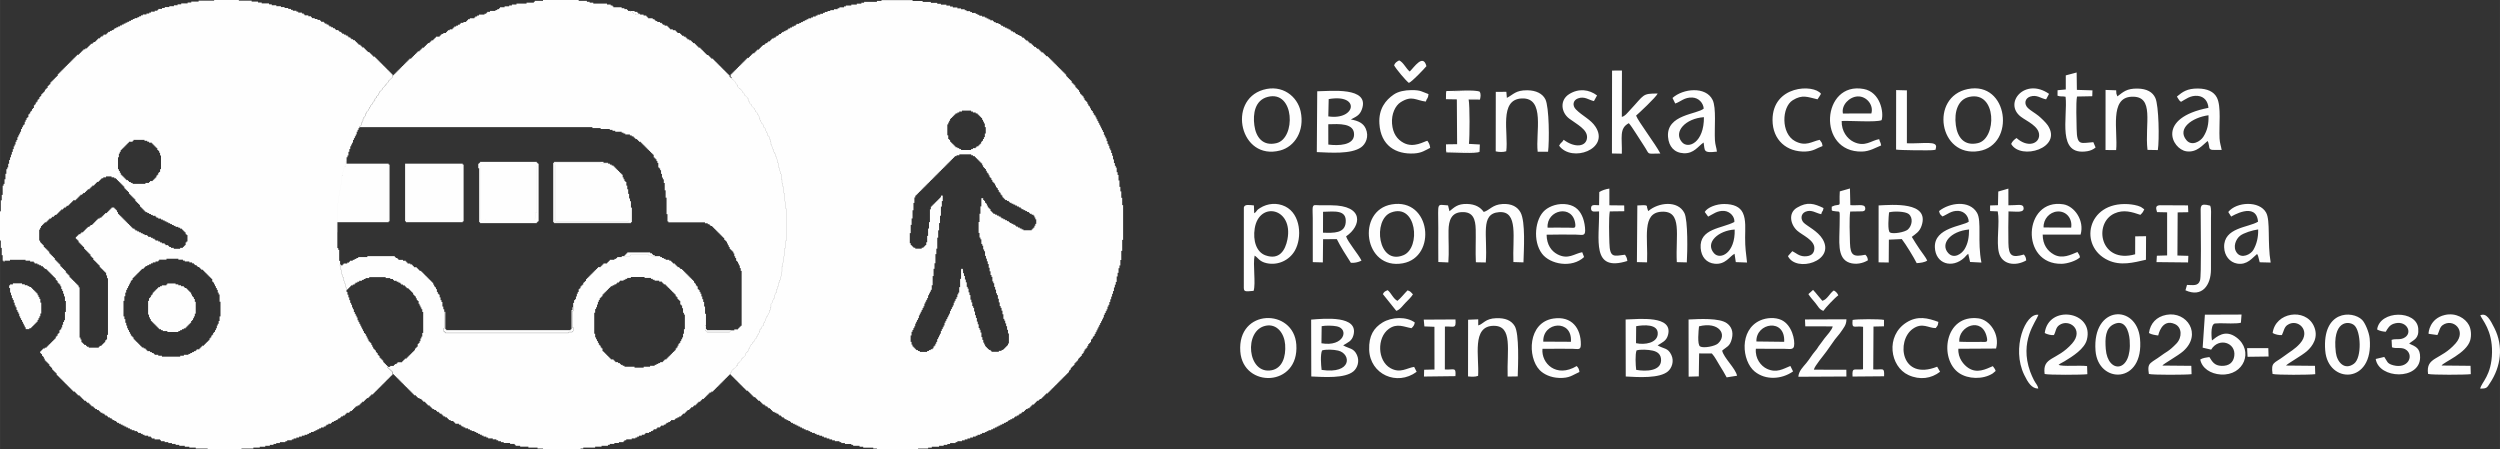 <?xml version="1.0" encoding="UTF-8"?>
<!DOCTYPE svg PUBLIC "-//W3C//DTD SVG 1.1//EN" "http://www.w3.org/Graphics/SVG/1.1/DTD/svg11.dtd">
<!-- Creator: CorelDRAW -->
<svg xmlns="http://www.w3.org/2000/svg" xml:space="preserve" width="158.841mm" height="28.526mm" version="1.1" style="shape-rendering:geometricPrecision; text-rendering:geometricPrecision; image-rendering:optimizeQuality; fill-rule:evenodd; clip-rule:evenodd"
viewBox="0 0 146.945 26.39"
 xmlns:xlink="http://www.w3.org/1999/xlink"
 xmlns:xodm="http://www.corel.com/coreldraw/odm/2003">
 <rect x="0" y="0" width="146.945" height="26.39" fill="#333333" stroke="none"/>
 <defs>
  <style type="text/css">
   <![CDATA[
    .fil0 {fill:#FEFEFE}
   ]]>
  </style>
 </defs>
 <g id="Layer_x0020_1">
  <path class="fil0" d="M85.197 12.417l-0.084 -0.344c-0.698,-0.042 -0.573,-0.236 -0.573,1.318 0,0.669 -0.005,1.341 0.002,2.01l0.589 0.025c0.048,-0.602 0.002,-1.28 0.011,-1.88 0.009,-0.601 0.173,-1.056 0.787,-1.079 0.659,-0.025 0.797,0.418 0.811,1.026 0.014,0.637 -0.022,1.29 0.009,1.923l0.584 0.011c0.115,-1.583 -0.351,-2.869 0.777,-2.957 1.163,-0.091 0.785,1.543 0.845,2.933l0.592 0.019c0.02,-0.732 0.128,-2.387 -0.172,-2.936 -0.174,-0.318 -0.51,-0.528 -1.062,-0.494 -0.594,0.037 -0.739,0.354 -1.1,0.468 -0.19,-0.27 -0.489,-0.46 -0.979,-0.472 -0.57,-0.014 -0.752,0.203 -1.038,0.429zm-9.523 1.65c-0.129,0.667 -0.49,1.228 -1.289,0.943 -0.544,-0.194 -0.748,-0.877 -0.635,-1.585 0.259,-1.625 2.281,-1.206 1.924,0.642zm-1.956 -1.533l-0.015 -0.46c-0.267,-0.023 -0.553,-0.086 -0.592,0.124l-0.002 4.729c0.018,0.195 0.025,0.228 0.576,0.169 0.136,-0.439 -0.052,-1.544 0.058,-2.072 0.204,0.116 0.268,0.35 0.705,0.445 0.677,0.149 1.34,-0.18 1.657,-0.73 0.444,-0.77 0.349,-2.157 -0.561,-2.604 -0.481,-0.236 -1.037,-0.189 -1.483,0.093 -0.293,0.185 -0.134,0.18 -0.344,0.306zm4.357 -5.231c0.61,-0.016 1.547,-0.087 1.514,0.633 -0.027,0.599 -0.897,0.643 -1.513,0.561l-0.002 -1.194zm0.023 -1.478c1.873,-0.332 1.6,1.261 -0.023,1.016l0.023 -1.016zm-0.698 3.115c0.797,0.032 2.002,0.135 2.599,-0.279 0.271,-0.188 0.487,-0.625 0.277,-1.1 -0.141,-0.32 -0.432,-0.46 -0.874,-0.539 0.303,-0.168 0.516,-0.23 0.648,-0.597 0.485,-1.348 -1.874,-1.063 -2.625,-1.06l-0.025 3.573zm38.353 -3.245c1.626,-0.362 1.624,2.455 0.509,2.717 -0.814,0.191 -1.207,-0.347 -1.301,-1.049 -0.109,-0.812 0.134,-1.522 0.792,-1.668zm-0.092 -0.46c-2.249,0.459 -1.701,4.036 0.656,3.645 2.185,-0.362 1.737,-4.133 -0.656,-3.645zm-41.142 0.459c1.583,-0.404 1.662,2.448 0.506,2.721 -0.804,0.19 -1.204,-0.353 -1.297,-1.052 -0.09,-0.673 0.03,-1.474 0.79,-1.669zm-0.268 -0.417c-2.132,0.628 -1.366,4.189 0.998,3.567 0.851,-0.224 1.444,-1.149 1.202,-2.289 -0.19,-0.892 -1.082,-1.607 -2.2,-1.278zm20.493 3.744l0.585 0.012c0.025,-0.954 -0.169,-1.487 0.41,-1.793 0.205,0.228 0.618,0.927 0.883,1.319 0.391,0.58 0.088,0.465 0.97,0.465 -0.268,-0.532 -1.31,-1.899 -1.426,-2.229 0.125,-0.102 1.192,-1.095 1.269,-1.297 -0.925,-0.004 -0.769,0.062 -1.615,0.962 -0.209,0.222 -0.296,0.36 -0.492,0.411l0.007 -2.726 -0.581 0.004 -0.007 4.871zm5.41 -2.134c0.012,1.493 -0.923,1.902 -1.296,1.463 -0.515,-0.607 0.218,-1.389 1.296,-1.463zm-1.847 -1.129l0.161 0.327c0.321,-0.103 0.532,-0.377 1.011,-0.351 0.363,0.019 0.633,0.307 0.664,0.647 -0.366,0.342 -2.204,0.339 -2.099,1.664 0.045,0.568 0.365,0.936 0.922,0.963 0.608,0.029 0.855,-0.429 1.17,-0.631 0.085,0.47 -0.059,0.635 0.782,0.536 -0.021,-0.217 -0.102,-0.397 -0.117,-0.667 -0.042,-0.718 0.094,-1.901 -0.138,-2.374 -0.396,-0.81 -1.737,-0.674 -2.357,-0.113zm31.505 1.016c0.018,0.512 -0.064,0.898 -0.31,1.276 -0.171,0.262 -0.672,0.562 -0.985,0.191 -0.569,-0.674 0.314,-1.332 1.296,-1.467zm-1.854 -1.102c0.027,0.057 0.039,0.08 0.079,0.137 0.095,0.136 0.04,0.083 0.159,0.177 0.263,-0.144 0.553,-0.394 0.988,-0.35 0.379,0.038 0.596,0.317 0.626,0.702 -3.078,0.602 -2.154,2.423 -1.303,2.555 0.617,0.095 0.974,-0.383 1.247,-0.602 0.035,0.047 0.023,0.013 0.054,0.112 0.074,0.238 -0.007,0.36 0.216,0.407l0.561 0.005c-0.037,-0.243 -0.108,-0.393 -0.123,-0.679 -0.041,-0.763 0.113,-1.883 -0.159,-2.406 -0.178,-0.343 -0.56,-0.524 -1.121,-0.527 -0.619,-0.003 -0.886,0.189 -1.224,0.469zm-50.25 14.927c0.22,-0.074 0.683,-0.055 0.946,0.008 0.779,0.187 0.827,1.404 -0.972,1.135 -0.036,-0.323 -0.082,-0.879 0.026,-1.143zm-0.023 -1.426c0.23,-0.049 0.663,-0.04 0.898,0.01 0.731,0.157 0.42,1.225 -0.911,0.994l0.013 -1.004zm1.265 1.127c0.261,-0.172 0.509,-0.233 0.606,-0.608 0.297,-1.152 -1.669,-0.974 -2.489,-0.905l0.008 3.342c0.764,0.036 1.974,0.124 2.48,-0.303 0.229,-0.194 0.374,-0.586 0.202,-0.963 -0.188,-0.413 -0.451,-0.355 -0.807,-0.562zm17.242 0.297c0.226,-0.071 0.688,-0.048 0.951,0.012 0.295,0.067 0.5,0.228 0.492,0.575 -0.014,0.623 -0.868,0.663 -1.463,0.556 -0.035,-0.296 -0.066,-0.903 0.021,-1.142zm-0.021 -1.423c0.417,-0.079 1.339,-0.154 1.266,0.491 -0.055,0.486 -0.741,0.623 -1.275,0.507l0.009 -0.999zm1.262 1.126c0.271,-0.174 0.513,-0.254 0.609,-0.608 0.316,-1.171 -1.7,-0.935 -2.49,-0.913l0.007 3.351c0.743,0.043 1.993,0.12 2.483,-0.303 0.221,-0.191 0.375,-0.589 0.198,-0.963 -0.204,-0.432 -0.434,-0.344 -0.808,-0.564zm10.891 -13.627c-0.103,-0.498 0.381,-0.985 0.87,-1.005 0.522,-0.021 0.95,0.511 0.801,1.002l-1.672 0.002zm2.247 1.876c-0.045,-0.255 -0.066,-0.15 -0.115,-0.37 -0.468,0.077 -0.832,0.487 -1.508,0.158 -0.37,-0.181 -0.712,-0.621 -0.697,-1.225 0.495,-0.026 2.045,0.089 2.348,-0.05 0.139,-0.448 -0.075,-1.648 -1.05,-1.831 -2.479,-0.466 -2.771,3.74 -0.102,3.678 0.46,-0.011 0.811,-0.239 1.124,-0.359zm13.885 -2.883l-0.059 -0.166c-0.004,-0.024 -0.007,-0.151 -0.011,-0.192l-0.624 -0.022 -0.002 3.532 0.624 0.003c0.109,-1.114 -0.41,-3.072 0.899,-3.135 1.394,-0.068 0.769,1.593 0.944,3.124l0.608 0.011c0.092,-0.59 0.062,-2.602 -0.146,-3.062 -0.156,-0.345 -0.498,-0.543 -1.041,-0.553 -0.652,-0.011 -0.842,0.201 -1.194,0.461zm-35.885 0.088l-0.03 -0.357 -0.621 0.003 -0.004 3.497c0.199,0.046 0.436,0.054 0.619,-0.006 0.141,-1.083 -0.449,-3.049 0.917,-3.105 1.393,-0.057 0.798,2.028 0.93,3.131l0.611 0.002c0.079,-0.607 0.069,-2.635 -0.16,-3.086 -0.168,-0.33 -0.545,-0.524 -1.067,-0.527 -0.686,-0.004 -0.803,0.247 -1.195,0.447zm-14.166 13.39c0.671,-0.128 1.085,0.472 1.133,1.102 0.056,0.74 -0.179,1.396 -0.786,1.515 -1.448,0.284 -1.664,-2.366 -0.347,-2.616zm-1.502 1.52c0.163,2.176 3.474,2.099 3.292,-0.414 -0.156,-2.152 -3.482,-2.126 -3.292,0.414zm8.86 -8.172c1.507,-0.573 1.769,2.077 0.729,2.508 -1.504,0.623 -1.827,-2.091 -0.729,-2.508zm0.043 -0.478c-2.098,0.354 -1.648,3.881 0.649,3.463 2.024,-0.368 1.656,-3.852 -0.649,-3.463zm18.059 7.168c1.171,-0.299 1.693,0.486 1.113,1.01 -0.172,0.155 -0.838,0.294 -1.05,0.171 -0.176,-0.103 -0.088,-0.952 -0.063,-1.18zm1.359 1.43c0.26,-0.235 0.454,-0.235 0.57,-0.697 0.11,-0.44 -0.044,-0.735 -0.291,-0.915 -0.439,-0.32 -1.626,-0.252 -2.252,-0.22l0.004 3.36 0.597 -0.017 0.02 -1.349 0.749 0.004c0.195,0.216 0.29,0.44 0.447,0.685 0.156,0.243 0.299,0.491 0.422,0.719l0.611 -0.097c-0.091,-0.439 -0.775,-1.04 -0.876,-1.473zm9.811 -8.13c0.259,-0.077 0.954,-0.063 1.152,0.095 0.285,0.228 0.197,0.7 -0.045,0.914 -0.177,0.157 -0.861,0.281 -1.051,0.175 -0.158,-0.088 -0.078,-0.962 -0.056,-1.184zm-0.614 2.938l0.595 0.01 0.009 -1.343 0.759 -0.035c0.24,0.31 0.712,1.081 0.876,1.415 0.202,-0.011 0.475,-0.043 0.619,-0.152 -0.065,-0.161 -0.321,-0.485 -0.452,-0.678 -0.172,-0.253 -0.312,-0.477 -0.454,-0.714 0.24,-0.188 0.456,-0.295 0.578,-0.663 0.473,-1.424 -1.727,-1.223 -2.529,-1.185l-0.002 3.344zm5.318 -1.932c-0.003,0.457 -0.062,0.821 -0.265,1.156 -0.159,0.263 -0.618,0.608 -0.962,0.229 -0.477,-0.525 0.105,-1.279 1.227,-1.385zm-1.764 -1.084c0.048,0.201 0.055,0.182 0.199,0.319 0.278,-0.108 0.519,-0.354 0.935,-0.327 0.35,0.023 0.597,0.299 0.61,0.635 -0.359,0.267 -2.03,0.343 -1.991,1.502 0.034,0.987 1.029,1.27 1.73,0.613 0.118,-0.111 0.095,-0.127 0.232,-0.228l0.108 0.48 0.667 0.035c-0.249,-1.236 0.028,-2.437 -0.26,-2.927 -0.447,-0.762 -1.618,-0.594 -2.23,-0.101zm-12.013 1.088c0.04,1.389 -0.854,1.81 -1.22,1.389 -0.547,-0.632 0.284,-1.336 1.22,-1.389zm-1.76 -1.033l0.2 0.273c0.272,-0.132 0.536,-0.367 0.945,-0.334 0.335,0.027 0.626,0.331 0.596,0.65 -0.722,0.385 -2.067,0.373 -1.981,1.534 0.038,0.514 0.334,0.873 0.827,0.92 0.638,0.061 0.88,-0.442 1.165,-0.586l0.073 0.491 0.661 0.024c-0.062,-0.574 -0.114,-0.839 -0.113,-1.466 0.001,-0.482 0.06,-1.048 -0.135,-1.455 -0.168,-0.352 -0.54,-0.516 -1.093,-0.519 -0.464,-0.002 -0.987,0.198 -1.146,0.468zm32.529 1.026c0.014,0.469 -0.089,0.866 -0.282,1.204 -0.156,0.272 -0.684,0.527 -0.958,0.187 -0.282,-0.351 -0.065,-0.829 0.179,-1.02 0.213,-0.166 0.725,-0.324 1.061,-0.371zm-1.758 -1.026l0.172 0.272c0.001,-0 1.476,-0.915 1.579,0.299 -0.559,0.35 -2.029,0.336 -1.992,1.506 0.015,0.495 0.327,0.883 0.767,0.958 0.591,0.1 0.896,-0.345 1.165,-0.563 0.039,0.051 0.025,0.019 0.064,0.122l0.094 0.363 0.644 0.017c-0.201,-1.186 -0.005,-2.461 -0.268,-2.936 -0.393,-0.712 -1.745,-0.639 -2.224,-0.037zm-53.206 -0.01c0.66,-0.014 1.395,-0.141 1.332,0.621 -0.054,0.646 -0.692,0.629 -1.336,0.607l0.004 -1.228zm-0.606 0.373l0.002 2.586 0.591 0.016 0.014 -1.363 0.807 -0.007c0.203,0.417 0.569,0.993 0.828,1.394 0.208,0.016 0.407,-0.035 0.543,-0.093 0.012,-0.005 0.03,-0.015 0.04,-0.02 0.01,-0.005 0.027,-0.013 0.04,-0.021 -0.192,-0.384 -0.8,-1.082 -0.905,-1.422 0.896,-0.605 1.088,-1.822 -0.882,-1.826l-0.675 -0.001c-0.259,0 -0.365,-0.068 -0.406,0.133 -0.017,0.084 0.004,0.503 0.003,0.623zm42.958 0.548c-0.024,-0.482 0.346,-0.904 0.806,-0.938 0.538,-0.04 0.897,0.423 0.815,0.948l-1.622 -0.01zm2.137 1.756c-0.006,-0.13 -0.085,-0.2 -0.147,-0.314 -0.386,0.158 -0.891,0.428 -1.394,0.143 -0.36,-0.204 -0.647,-0.564 -0.65,-1.167l2.229 0c0.24,-0.827 -0.364,-1.677 -1.02,-1.78 -2.345,-0.367 -2.558,3.546 -0.09,3.498 0.326,-0.006 0.852,-0.169 1.072,-0.381zm-19.018 4.946c-0.034,-1.103 1.709,-1.394 1.633,0.02l-1.633 -0.02zm1.59 0.428c0.283,-0.001 0.575,0.09 0.622,-0.148 0.07,-0.357 -0.12,-1.254 -0.742,-1.544 -0.369,-0.172 -0.879,-0.137 -1.242,0.024 -1.26,0.559 -1.082,2.389 -0.329,3.005 0.641,0.524 1.585,0.466 2.257,-0.006l-0.159 -0.32c-0.416,0.166 -0.8,0.432 -1.373,0.17 -0.354,-0.162 -0.71,-0.605 -0.655,-1.181l1.621 0.001zm10.334 -0.414c-0.065,-0.918 1.353,-1.513 1.621,-0.259 0.068,0.318 -0.032,0.269 -0.317,0.269 -0.425,-0.001 -0.882,0.01 -1.304,-0.01zm1.974 1.436c-0.441,0.19 -0.926,0.439 -1.435,0.109 -0.27,-0.175 -0.628,-0.582 -0.591,-1.131l2.216 -0.013c0.233,-0.833 -0.368,-1.691 -1.04,-1.775 -2.003,-0.249 -2.32,2.402 -1.138,3.214 0.531,0.364 1.398,0.391 1.978,0.027l0.174 -0.147c-0.048,-0.124 0.01,-0.013 -0.067,-0.149l-0.097 -0.135zm-26.425 -1.441c-0.042,-1.179 1.724,-1.341 1.625,0.009l-1.625 -0.009zm0.875 0.418c0.277,-0 0.555,-0.004 0.832,0.002 0.35,0.008 0.496,0.096 0.501,-0.249 0.011,-0.955 -0.533,-1.692 -1.613,-1.529 -1.51,0.229 -1.537,2.273 -0.808,3.029 0.238,0.247 0.652,0.443 1.141,0.461 0.625,0.023 0.773,-0.162 1.198,-0.349 -0.021,-0.172 -0.063,-0.243 -0.16,-0.349 -1.204,0.723 -2.094,-0.164 -2.014,-1.013l0.924 -0.003zm-0.622 -7.118c-0.075,-1.058 1.495,-1.401 1.629,-0.214 0.031,0.275 -0.073,0.22 -0.327,0.217 -0.434,-0.004 -0.868,-0.008 -1.302,-0.003zm2.145 1.726l-0.109 -0.283c-0.464,0.085 -0.827,0.458 -1.46,0.122 -0.348,-0.185 -0.627,-0.555 -0.633,-1.15 0.566,-0.015 1.152,-0.01 1.719,-0.005 0.357,0.003 0.544,0.108 0.547,-0.235 0.002,-0.235 -0.055,-0.54 -0.128,-0.737 -0.158,-0.423 -0.418,-0.714 -0.905,-0.802 -0.525,-0.095 -1.038,0.088 -1.331,0.339 -0.59,0.504 -0.728,1.821 -0.17,2.558 0.473,0.624 1.75,0.868 2.471,0.195zm-6.228 6.984c0.072,-1.13 -0.396,-2.93 0.914,-2.94 1.146,-0.009 0.769,1.443 0.822,2.983l0.592 -0.009c0.021,-0.662 0.099,-2.499 -0.176,-2.958 -0.205,-0.342 -0.567,-0.48 -1.079,-0.465 -0.663,0.019 -0.768,0.348 -1.066,0.426l-0.001 -0.359 -0.595 0.025 -0.004 3.331c0.195,0.02 0.414,0.035 0.594,-0.033zm10.002 -9.683c-0.01,-0.011 -0.017,-0.046 -0.019,-0.039l-0.051 -0.166c-0.034,-0.099 0.11,-0.178 -0.573,-0.127l-0.025 3.33 0.597 0.015c0.064,-1.431 -0.326,-2.909 0.849,-2.976 1.252,-0.071 0.817,1.381 0.899,2.963l0.588 0.015c0.038,-0.6 0.073,-2.479 -0.143,-2.904 -0.386,-0.763 -1.538,-0.62 -2.122,-0.111zm34.871 6.081l-2.154 0.008 -0.131 1.938 0.499 0.116c0.445,-0.74 1.466,-0.419 1.36,0.37 -0.051,0.382 -0.306,0.596 -0.742,0.584 -0.434,-0.012 -0.554,-0.253 -0.723,-0.519 -0.175,0.025 -0.397,0.055 -0.536,0.146 0.099,0.511 0.606,0.843 1.208,0.881 1.369,0.085 1.949,-1.403 0.927,-2.174 -0.679,-0.512 -1.173,-0.034 -1.447,0.174 -0,-0 -0.13,-0.918 0.167,-0.998l0.299 -0.015c0.29,0.005 1.014,0.036 1.236,-0.031l0.038 -0.479zm-5.619 -3.221l0.007 -1.385 -0.638 0.009 -0.003 1.054c-2.059,0.583 -2.478,-1.823 -1.217,-2.4 0.545,-0.249 1.04,-0.081 1.523,0.082 0.143,-0.139 0.153,-0.164 0.23,-0.325l-0.199 -0.139c-0.203,-0.101 -0.536,-0.153 -0.757,-0.166 -2.43,-0.143 -2.913,2.486 -1.174,3.297 0.739,0.345 1.488,0.142 2.227,-0.027zm11.161 5.448c-0.226,-1.866 0.742,-1.877 1.075,-1.605 0.406,0.332 0.468,1.913 -0.008,2.267 -0.558,0.415 -0.999,-0.1 -1.067,-0.662zm-0.622 -0.104c0.156,1.967 2.865,2 2.612,-0.717 -0.035,-0.375 -0.276,-0.928 -0.448,-1.096 -0.576,-0.564 -2.353,-0.559 -2.165,1.814zm-12.414 -1.563c0.645,-0.29 0.875,0.391 0.919,0.94 0.154,1.945 -1.295,1.997 -1.406,0.522 -0.046,-0.615 -0.032,-1.228 0.487,-1.461zm-1.089 1.563c0.148,1.969 2.877,1.997 2.614,-0.721 -0.197,-2.037 -2.816,-1.954 -2.614,0.721zm10.956 -0.919c0.105,-0.21 0.132,-0.452 0.308,-0.58 0.601,-0.437 1.432,0.31 0.761,1.071 -0.301,0.341 -0.579,0.474 -0.985,0.78 -0.529,0.398 -0.738,0.309 -0.633,1.016 0.255,0.069 2.178,0.058 2.509,0.013l-0.016 -0.49 -1.702 -0.017c0.059,-0.099 0.928,-0.58 1.228,-0.845 0.331,-0.292 0.718,-0.824 0.4,-1.495 -0.503,-1.058 -2.256,-0.796 -2.414,0.427 0.138,0.087 0.417,0.144 0.543,0.12zm-13.4 -0.001c0.123,-0.226 0.101,-0.43 0.309,-0.579 0.575,-0.413 1.474,0.266 0.763,1.073 -0.912,1.035 -1.759,0.755 -1.619,1.796 0.248,0.065 2.183,0.055 2.511,0.013l-0.016 -0.478c-0.487,-0.058 -1.442,0.045 -1.675,-0.073 0.035,-0.028 0.043,-0.035 0.105,-0.075l0.24 -0.131c0.501,-0.304 1.179,-0.733 1.318,-1.27 0.436,-1.678 -2.261,-2.091 -2.477,-0.393 0.137,0.081 0.412,0.145 0.541,0.118zm6.129 0.026c0,-0 0.201,-1.026 0.983,-0.669 0.421,0.192 0.432,0.786 0.091,1.141 -0.472,0.492 -0.589,0.471 -0.988,0.776 -0.164,0.125 -0.355,0.22 -0.522,0.363 -0.174,0.15 -0.155,0.349 -0.113,0.652 0.252,0.065 2.182,0.056 2.51,0.013l-0.015 -0.491 -1.702 -0.016c0.058,-0.1 0.927,-0.579 1.227,-0.846 1.126,-0.999 0.213,-2.365 -0.994,-2.135 -0.579,0.111 -0.94,0.493 -1.022,1.068 0.14,0.089 0.368,0.123 0.543,0.145zm16.411 -0.026c0.112,-0.21 0.128,-0.452 0.307,-0.581 0.605,-0.435 1.432,0.312 0.763,1.072 -0.888,1.008 -1.764,0.773 -1.619,1.797 0.243,0.063 2.193,0.055 2.511,0.012l-0.015 -0.49 -1.703 -0.017c0.124,-0.206 1.461,-0.714 1.683,-1.481 0.083,-0.285 0.054,-0.652 -0.073,-0.893 -0.209,-0.396 -0.76,-0.751 -1.419,-0.597 -0.911,0.212 -0.955,1.064 -0.955,1.053 -0,-0.007 0.001,0.031 0.003,0.054l0.516 0.071zm-59.203 -11.002c-0.024,-0.183 -0.065,-0.269 -0.165,-0.416 -0.179,0.029 -0.792,0.444 -1.394,0.125 -0.377,-0.199 -0.64,-0.55 -0.684,-1.133 -0.043,-0.567 0.193,-1.062 0.508,-1.259 0.67,-0.419 0.88,-0.107 1.477,-0.036 0.071,-0.24 0.131,-0.139 0.159,-0.44 -0.391,-0.138 -0.447,-0.24 -1.002,-0.235 -0.383,0.004 -0.767,0.073 -1.038,0.258 -0.485,0.33 -0.9,0.85 -0.847,1.714 0.078,1.285 0.96,1.815 2.043,1.751 0.449,-0.027 0.647,-0.183 0.942,-0.329zm56.166 10.811c0.112,-0.195 0.218,-0.385 0.459,-0.469 0.722,-0.252 1.137,0.473 0.686,0.788 -0.281,0.196 -0.535,0.064 -0.801,0.157l0.022 0.436c0.272,0.111 0.605,-0.053 0.868,0.175 0.416,0.36 0.06,1.102 -0.782,0.884 -0.393,-0.102 -0.355,-0.235 -0.538,-0.492l-0.504 0.12c0.188,1.183 2.579,1.254 2.61,-0.076 0.013,-0.569 -0.26,-0.652 -0.643,-0.828 0.256,-0.23 0.586,-0.268 0.534,-0.885 -0.091,-1.095 -2.258,-1.091 -2.418,0.054 0.132,0.085 0.342,0.123 0.507,0.136zm-33.104 -10.914c-0.034,-0.234 -0.055,-0.203 -0.169,-0.368 -0.465,0.096 -0.815,0.413 -1.447,0.077 -0.834,-0.443 -0.792,-1.999 -0.136,-2.405 0.568,-0.352 0.872,-0.186 1.456,-0.053 0.067,-0.092 0.153,-0.233 0.205,-0.324 -0.437,-0.588 -2.854,-0.503 -2.849,1.543 0.003,1.178 0.844,1.894 1.942,1.849 0.482,-0.02 0.665,-0.205 0.999,-0.321zm-0.51 13.142c0.039,-0.219 0.577,-0.838 0.744,-1.077l0.495 -0.701c0.092,-0.13 0.2,-0.229 0.279,-0.342 0.233,-0.335 0.4,-0.504 0.395,-0.841l-2.435 0.009 0.017 0.405 1.609 0.002c-0.009,0.176 -0.358,0.548 -0.489,0.717 -0.088,0.113 -0.156,0.226 -0.264,0.359 -0.133,0.164 -0.113,0.193 -0.261,0.362 -0.215,0.246 -0.324,0.465 -0.532,0.715 -0.195,0.236 -0.444,0.466 -0.471,0.808l2.825 -0.015 -0.003 -0.399 -1.909 -0.001zm14.807 -17.298l-0 0.827 -0.483 0.045 -0.002 0.322c0.198,0.073 0.26,0.015 0.474,0.062 0.135,1.202 -0.541,3.5 1.28,3.201 0.175,-0.029 0.35,-0.101 0.483,-0.22l-0.132 -0.311c-0.725,0.045 -0.967,0.249 -0.981,-0.779 -0.006,-0.464 -0.051,-1.497 0.021,-1.904l0.897 -0.018 0.011 -0.345 -0.916 -0.028 -0.013 -1.022 -0.639 0.17zm-2.894 3.681c-0.134,0.089 -0.253,0.199 -0.316,0.349 0.559,0.979 3.045,0.242 2.15,-1.097 -0.107,-0.16 -0.401,-0.439 -0.54,-0.553 -0.188,-0.153 -0.485,-0.322 -0.627,-0.462 -0.243,-0.239 -0.177,-0.574 0.141,-0.675 0.392,-0.125 0.616,0.114 0.93,0.165l0.172 -0.322c-1.417,-0.99 -2.7,0.547 -1.655,1.345 0.35,0.267 1.071,0.555 1.073,1.081 0.003,0.497 -0.662,0.764 -1.329,0.17zm-26.619 0.104c-0.104,0.187 -0.175,0.151 -0.268,0.348 0.745,1.012 2.986,0.2 2.143,-1.109 -0.282,-0.438 -0.777,-0.637 -1.157,-1.025 -0.219,-0.225 -0.177,-0.537 0.124,-0.647 0.391,-0.143 0.63,0.095 0.936,0.159l0.183 -0.332c-0.46,-0.35 -1.069,-0.432 -1.634,-0.081 -0.57,0.354 -0.485,1.08 0.003,1.445 0.458,0.342 1.073,0.635 1.043,1.116 -0.033,0.536 -0.71,0.626 -1.374,0.126zm21.87 11.066c0.129,-0.185 0.111,-0.102 0.154,-0.36 -0.619,-0.23 -1.222,-0.383 -1.88,0.035 -1.24,0.788 -0.964,2.591 0.119,3.087 0.674,0.309 1.346,0.208 1.861,-0.193l-0.171 -0.297c-2.133,0.849 -2.42,-1.52 -1.437,-2.222 0.57,-0.407 0.941,-0.033 1.353,-0.049zm-30.816 0.01c0.113,-0.114 0.161,-0.161 0.195,-0.337 -0.489,-0.36 -1.353,-0.332 -1.899,0.003 -0.499,0.306 -0.812,0.765 -0.783,1.603 0.049,1.436 1.628,2.156 2.791,1.293l-0.147 -0.289c-0.424,0.059 -0.814,0.399 -1.392,0.075 -0.775,-0.433 -0.808,-1.793 -0.096,-2.31 0.481,-0.349 0.89,-0.114 1.333,-0.039zm2.031 -10.412l1.971 0.046 0.016 -0.433 -0.64 -0.036c-0.077,-0.144 -0.034,-1.725 -0.034,-1.971l0.017 -0.637c0.169,-0.092 0.451,-0.047 0.643,-0.036l0.006 -0.424c-0.567,0.058 -1.49,-0.064 -1.979,0.048l-0.005 0.393 0.64 0.011 0.016 2.633 -0.653 0.009 0.004 0.396zm23.144 2.371c-0.054,0.939 0.123,0.734 -0.293,0.825l-0.18 0.071 0 0.208c0.096,0.069 -0.007,0.021 0.133,0.051 0.41,0.088 0.331,-0.181 0.33,0.831 -0,0.891 -0.183,1.941 0.572,2.204 0.381,0.133 0.81,0.034 1.092,-0.143 -0.024,-0.174 -0.046,-0.216 -0.149,-0.324 -0.677,0.129 -0.884,0.077 -0.906,-0.697 -0.012,-0.433 -0.049,-1.462 0.014,-1.843l0.7 -0.012c0.018,-0.004 0.229,0.012 0.178,-0.224 -0.05,-0.229 -0.478,-0.1 -0.871,-0.14l-0.023 -0.98 -0.598 0.172zm9.315 0.008l-0.017 0.802 -0.463 0.015 -0 0.33 0.45 0.019c0.129,0.671 -0.094,1.786 0.068,2.423 0.18,0.71 0.971,0.821 1.605,0.459 -0.015,-0.182 -0.045,-0.224 -0.136,-0.347 -0.694,0.202 -0.9,0.095 -0.911,-0.684 -0.008,-0.607 -0.008,-1.244 0.006,-1.85 0.395,-0.008 0.991,0.132 0.876,-0.262 -0.058,-0.197 -0.396,-0.09 -0.882,-0.097l-0.001 -0.982 -0.596 0.173zm-23.452 0.03l-0.011 0.774c-0.251,0.003 -0.477,-0.079 -0.473,0.186 0.004,0.255 0.225,0.173 0.472,0.177 0.028,1.643 -0.476,3.586 1.662,2.913 -0.022,-0.193 -0.06,-0.237 -0.138,-0.367 -0.643,0.073 -0.892,0.219 -0.918,-0.695 -0.012,-0.425 -0.045,-1.48 0.024,-1.851l0.851 -0.011 -0.004 -0.34 -0.871 -0.009 -0.001 -0.982c-0.218,0.029 -0.445,0.11 -0.594,0.204zm11.345 3.476l-0.255 0.289c0.478,0.984 2.814,0.3 2.037,-1.001 -0.283,-0.474 -0.921,-0.767 -1.114,-0.967 -0.188,-0.195 -0.171,-0.519 0.102,-0.639 0.359,-0.156 0.624,0.087 0.931,0.142 0.06,-0.248 0.09,-0.092 0.135,-0.36 -0.548,-0.261 -0.943,-0.392 -1.562,-0.021 -0.539,0.323 -0.371,1.012 0.022,1.356 0.301,0.264 1.004,0.544 1.002,1.02 -0.001,0.333 -0.215,0.484 -0.57,0.482 -0.337,-0.002 -0.526,-0.212 -0.728,-0.303zm24.006 -2.151c0.001,0.66 0.047,3.593 -0.04,3.869 -0.11,0.349 -0.404,0.269 -0.766,0.264l-0.09 0.316c0.966,0.44 1.498,-0.289 1.499,-1.229l0.001 -3.012c-0,-0.186 0.032,-0.59 -0.05,-0.734 -0.634,-0.174 -0.555,0.049 -0.554,0.526zm-19.233 6.58l0.616 -0.014 0.002 -0.378c-0.254,-0.056 -1.588,-0.053 -1.845,0.003 -0.057,0.577 0.097,0.331 0.615,0.402l-0.003 2.498c-0.524,0.063 -0.652,-0.152 -0.616,0.427l1.854 -0.016c0.027,-0.573 -0.08,-0.361 -0.637,-0.406l0.014 -2.515zm-25.192 0.001c0.52,-0.03 0.666,0.17 0.622,-0.419l-1.865 0.011 0.037 0.399 0.591 0.022 0.003 2.51 -0.608 0.014 -0.01 0.4 1.849 -0.023c0.044,-0.567 -0.093,-0.354 -0.622,-0.393l0.004 -2.521zm41.858 -6.728l0.594 0.013 -0 2.533 -0.603 0.018 -0.022 0.375 1.856 0.02 0.016 -0.388 -0.642 -0.019 0.014 -2.535 0.624 -0.011 -0.016 -0.401 -1.658 -0.009c-0.251,0.02 -0.241,0.151 -0.162,0.406zm-15.338 -3.675c0.155,0.038 2.07,0.062 2.209,0.027 0.155,-0.039 0.087,0.039 0.132,-0.119 0.13,-0.452 -0.733,-0.245 -1.706,-0.278l0.001 -3.111 -0.632 -0.017 -0.004 3.498zm34.34 9.742c0.099,0.259 0.712,0.867 0.689,2.181 -0.024,1.361 -0.617,1.749 -0.695,2.126 0.41,0.006 0.399,-0.065 0.575,-0.326 0.646,-0.963 0.802,-2.16 0.259,-3.235 -0.242,-0.479 -0.465,-0.913 -0.828,-0.747zm-25.982 4.306c-0.035,-0.216 -0.151,-0.288 -0.252,-0.492 -0.081,-0.163 -0.155,-0.316 -0.223,-0.504 -0.647,-1.795 0.335,-2.912 0.485,-3.341 -0.766,-0.12 -1.602,1.961 -0.835,3.533 0.216,0.444 0.438,0.805 0.825,0.804zm-37.865 -19.003c0.107,0.205 0.677,0.891 0.869,1.036 0.186,-0.067 0.884,-0.807 1.033,-0.984 -0.197,-0.754 -0.723,0.066 -0.981,0.315 -0.22,-0.173 -0.373,-0.548 -0.623,-0.654 -0.164,0.083 -0.241,0.147 -0.297,0.287zm0.194 13.847c-0.261,-0.146 -0.359,-0.463 -0.571,-0.629 -0.184,0.082 -0.201,0.089 -0.282,0.232l0.789 0.984c0.225,-0.068 0.367,-0.3 0.531,-0.465 0.157,-0.16 0.339,-0.328 0.448,-0.506 -0.12,-0.121 -0.129,-0.172 -0.315,-0.234 -0.182,0.177 -0.406,0.472 -0.599,0.619zm25.918 -0.328c-0.065,-0.137 -0.137,-0.211 -0.264,-0.283 -0.247,0.166 -0.383,0.532 -0.675,0.608 -0.194,-0.213 -0.339,-0.424 -0.545,-0.641l-0.276 0.248c0.128,0.196 0.242,0.317 0.408,0.516 0.166,0.199 0.223,0.382 0.473,0.469 0.116,-0.179 0.677,-0.772 0.879,-0.916zm24.056 3.616l1.234 -0.017 -0.015 -0.494 -1.247 0.001 0.028 0.51zm-45.135 -15.584l-0.006 0.424c-0.192,-0.011 -0.474,-0.056 -0.643,0.036l-0.017 0.637c0.001,0.246 -0.043,1.827 0.034,1.971l0.64 0.036 -0.016 0.433 -1.971 -0.046c0.077,0.095 -0.099,0.076 0.15,0.081 0.392,-0.001 1.567,0.083 1.82,-0.035l0.016 -0.433 -0.64 -0.036c0.047,-0.389 0.055,-2.262 -0.017,-2.608l0.666 0.005c0.035,-0.168 0.068,-0.315 -0.017,-0.465 -0.282,-0.125 -1.411,-0.038 -1.827,-0.039 -0.282,0.005 -0.064,-0.014 -0.152,0.088 0.489,-0.112 1.412,0.009 1.979,-0.048z"/>
  <path class="fil0" d="M56.596 15.909l-0.054 0 0 -0.054 -0.054 0 0 0.537 -0.054 0 0 0.484 -0.054 0 0 0.323 -0.054 0 0 0.107 -0.054 0 0 0.161 -0.054 0 0 0.108 -0.054 0 0 0.107 -0.054 0 0 0.107 -0.054 0 0 0.161 -0.054 0 0 0.108 -0.054 0 0 0.107 -0.054 0 0 0.107 -0.054 0 0 0.161 -0.054 0 0 0.108 -0.054 0 0 0.107 -0.054 0 0 0.107 -0.054 0 0 0.107 -0.054 0 0 0.107 -0.054 0 0 0.161 -0.054 0 0 0.107 -0.054 0 0 0.107 -0.054 0 0 0.107 -0.054 0 0 0.161 -0.054 0 0 0.108 -0.054 0 0 0.107 -0.054 0 0 0.107 -0.054 0 0 0.161 -0.054 0 0 0.108 -0.054 0 0 0.107 -0.054 0 0 0.054 -0.054 0 0 0.107 -0.054 0 0 0.054 -0.108 0 0 0.054 -0.107 0 0 0.054 -0.107 0 0 0.054 -0.43 0 0 -0.054 -0.108 0 0 -0.054 -0.107 0 0 -0.054 -0.054 0 0 -0.054 -0.054 0 0 -0.054 -0.054 0 0 -0.054 -0.054 0 0 -0.108 -0.054 0 0 -0.161 -0.054 0 0 -0.376 0.054 0 0 -0.215 0.054 0 0 -0.107 0.054 0 0 -0.108 0.054 0 0 -0.107 0.054 0 0 -0.161 0.054 0 0 -0.107 0.054 0 0 -0.107 0.054 0 0 -0.107 0.054 0 0 -0.161 0.054 0 0 -0.108 0.054 0 0 -0.107 0.054 0 0 -0.107 0.054 0 0 -0.108 0.054 0 0 -0.107 0.054 0 0 -0.161 0.054 0 0 -0.107 0.054 0 0 -0.108 0.054 0 0 -0.107 0.054 0 0 -0.161 0.054 0 0 -0.107 0.054 0 0 -0.108 0.054 0 0 -0.107 0.054 0 0 -0.269 0.054 0 0 -0.538 0.054 0 0 -0.43 0.054 0 0 -0.323 0.054 0 0 -0.537 0.054 0 0 -0.323 0.054 0 0 -0.645 0.054 0 0 -0.43 0.054 0 0 -0.43 0.054 0 0 -0.43 0.054 0 0 -0.538 0.054 0 0 -0.323 0.054 0 0 -0.322 -0.107 0 0 0.107 -0.054 0 0 0.054 -0.054 0 0 0.054 -0.054 0 0 0.054 -0.054 0 0 0.054 -0.054 0 0 0.054 -0.054 0 0 0.054 -0.054 0 0 0.054 -0.054 0 0 0.054 -0.054 0 0 0.054 -0.054 0 0 0.054 -0.054 0 0 0.161 -0.054 0 0 0.753 -0.054 0 0 0.376 -0.054 0 0 0.43 -0.054 0 0 0.376 -0.054 0 0 0.161 -0.054 0 0 0.054 -0.054 0 0 0.054 -0.054 0 0 0.054 -0.107 0 0 0.054 -0.376 0 0 -0.054 -0.107 0 0 -0.054 -0.054 0 0 -0.054 -0.054 0 0 -0.054 -0.054 0 0 -0.107 -0.054 0 0 -0.591 0.054 0 0 -0.484 0.054 0 0 -0.376 0.054 0 0 -0.484 0.054 0 0 -0.43 0.054 0 0 -0.323 0.054 0 0 -0.107 0.054 0 0 -0.054 0.054 0 0 -0.054 0.054 0 0 -0.054 0.054 0 0 -0.054 0.054 0 0 -0.054 0.054 0 0 -0.054 0.054 0 0 -0.054 0.054 0 0 -0.054 0.054 0 0 -0.054 0.054 0 0 -0.054 0.054 0 0 -0.054 0.054 0 0 -0.054 0.054 0 0 -0.054 0.054 0 0 -0.054 0.054 0 0 -0.054 0.054 0 0 -0.054 0.054 0 0 -0.054 0.054 0 0 -0.054 0.054 0 0 -0.054 0.054 0 0 -0.054 0.054 0 0 -0.054 0.054 0 0 -0.054 0.054 0 0 -0.054 0.054 0 0 -0.054 0.054 0 0 -0.054 0.054 0 0 -0.054 0.054 0 0 -0.054 0.054 0 0 -0.054 0.054 0 0 -0.054 0.054 0 0 -0.054 0.054 0 0 -0.054 0.054 0 0 -0.054 0.054 0 0 -0.054 0.054 0 0 -0.054 0.054 0 0 -0.054 0.054 0 0 -0.054 0.054 0 0 -0.054 0.054 0 0 -0.054 0.054 0 0 -0.054 0.054 0 0 -0.054 0.054 0 0 -0.054 0.054 0 0 -0.054 0.054 0 0 -0.054 0.107 0 0 -0.054 0.161 0 0 -0.054 0.699 0 0 0.054 0.107 0 0 0.054 0.108 0 0 0.054 0.054 0 0 0.054 0.054 0 0 0.054 0.054 0 0 0.054 0.054 0 0 0.054 0.054 0 0 0.054 0.054 0 0 0.054 0.054 0 0 0.054 0.054 0 0 0.107 0.054 0 0 0.107 0.054 0 0 0.054 0.054 0 0 0.054 0.054 0 0 0.107 0.054 0 0 0.107 0.054 0 0 0.054 0.054 0 0 0.107 0.054 0 0 0.108 0.054 0 0 0.054 0.054 0 0 0.108 0.054 0 0 0.107 0.054 0 0 0.054 0.054 0 0 0.054 0.054 0 0 0.108 0.054 0 0 0.107 0.054 0 0 0.054 0.054 0 0 0.107 0.054 0 0 0.107 0.054 0 0 0.054 0.054 0 0 0.107 0.054 0 0 0.054 0.054 0 0 0.107 0.054 0 0 0.054 0.054 0 0 0.054 0.054 0 0 0.054 0.108 0 0 0.054 0.107 0 0 0.054 0.054 0 0 0.054 0.107 0 0 0.054 0.107 0 0 0.054 0.108 0 0 0.054 0.107 0 0 0.054 0.107 0 0 0.054 0.108 0 0 0.054 0.054 0 0 0.054 0.108 0 0 0.054 0.107 0 0 0.054 0.107 0 0 0.054 0.108 0 0 0.054 0.054 0 0 0.054 0.108 0 0 0.054 0.107 0 0 0.054 0.054 0 0 0.107 0.054 0 0 0.108 0.054 0 0 0.269 -0.054 0 0 0.107 -0.054 0 0 0.108 -0.054 0 0 0.054 -0.054 0 0 0.054 -0.054 0 0 0.054 -0.484 0 0 -0.054 -0.108 0 0 -0.054 -0.107 0 0 -0.054 -0.107 0 0 -0.054 -0.108 0 0 -0.054 -0.054 0 0 -0.054 -0.108 0 0 -0.054 -0.107 0 0 -0.054 -0.107 0 0 -0.054 -0.054 0 0 -0.054 -0.107 0 0 -0.054 -0.108 0 0 -0.054 -0.107 0 0 -0.054 -0.107 0 0 -0.054 -0.054 0 0 -0.054 -0.107 0 0 -0.054 -0.107 0 0 -0.054 -0.108 0 0 -0.054 -0.107 0 0 -0.054 -0.054 0 0 -0.054 -0.054 0 0 -0.054 -0.054 0 0 -0.108 -0.054 0 0 -0.054 -0.054 0 0 -0.054 -0.054 0 0 -0.107 -0.054 0 0 -0.108 -0.054 0 0 -0.054 -0.054 0 0 -0.108 -0.054 0 0 -0.054 -0.054 0 0 -0.107 -0.108 0 0 0.484 -0.054 0 0 0.43 -0.054 0 0 0.484 -0.054 0 0 0.645 0.054 0 0 0.269 0.054 0 0 0.107 0.054 0 0 0.269 0.054 0 0 0.108 0.054 0 0 0.215 0.054 0 0 0.108 0.054 0 0 0.269 0.054 0 0 0.161 0.054 0 0 0.161 0.054 0 0 0.161 0.054 0 0 0.215 0.054 0 0 0.215 0.054 0 0 0.215 0.054 0 0 0.107 0.054 0 0 0.269 0.054 0 0 0.107 0.054 0 0 0.215 0.054 0 0 0.161 0.054 0 0 0.215 0.054 0 0 0.107 0.054 0 0 0.215 0.054 0 0 0.215 0.054 0 0 0.215 0.054 0 0 0.107 0.054 0 0 0.161 0.054 0 0 0.215 0.054 0 0 0.269 0.054 0 0 0.107 0.054 0 0 0.161 0.054 0 0 0.161 0.054 0 0 0.215 0.054 0 0 0.215 0.054 0 0 0.591 -0.054 0 0 0.107 -0.054 0 0 0.054 -0.054 0 0 0.054 -0.054 0 0 0.054 -0.054 0 0 0.054 -0.054 0 0 0.054 -0.107 0 0 0.054 -0.161 0 0 0.054 -0.43 0 0 -0.054 -0.054 0 0 -0.054 -0.107 0 0 -0.054 -0.054 0 0 -0.054 -0.054 0 0 -0.054 -0.054 0 0 -0.054 -0.054 0 0 -0.108 -0.054 0 0 -0.107 -0.054 0 0 -0.161 -0.054 0 0 -0.161 -0.054 0 0 -0.269 -0.054 0 0 -0.161 -0.054 0 0 -0.108 -0.054 0 0 -0.215 -0.054 0 0 -0.161 -0.054 0 0 -0.215 -0.054 0 0 -0.161 -0.054 0 0 -0.215 -0.054 0 0 -0.215 -0.054 0 0 -0.107 -0.054 0 0 -0.215 -0.054 0 0 -0.161 -0.054 0 0 -0.269 -0.054 0 0 -0.161 -0.054 0 0 -0.215 -0.054 0 0 -0.107 -0.054 0 0 -0.269 -0.054 0 0 -0.161 -0.054 0 0 -0.215 -0.054 0 0 -0.161 -0.054 0 0 -0.161zm1.29 -7.847l-0.054 0 0 0.107 -0.054 0 0 0.108 -0.054 0 0 0.054 -0.054 0 0 0.108 -0.054 0 0 0.054 -0.054 0 0 0.054 -0.054 0 0 0.054 -0.107 0 0 0.054 -0.054 0 0 0.054 -0.161 0 0 0.054 -0.107 0 0 0.054 -0.591 0 0 -0.054 -0.107 0 0 -0.054 -0.107 0 0 -0.054 -0.108 0 0 -0.054 -0.054 0 0 -0.054 -0.054 0 0 -0.054 -0.054 0 0 -0.054 -0.054 0 0 -0.054 -0.054 0 0 -0.054 -0.054 0 0 -0.107 -0.054 0 0 -0.054 -0.054 0 0 -0.215 -0.054 0 0 -0.645 0.054 0 0 -0.108 0.054 0 0 -0.107 0.054 0 0 -0.107 0.054 0 0 -0.054 0.054 0 0 -0.054 0.054 0 0 -0.054 0.054 0 0 -0.054 0.054 0 0 -0.054 0.054 0 0 -0.054 0.108 0 0 -0.054 0.107 0 0 -0.054 0.161 0 0 -0.054 0.537 0 0 0.054 0.107 0 0 0.054 0.161 0 0 0.054 0.108 0 0 0.054 0.054 0 0 0.054 0.054 0 0 0.054 0.054 0 0 0.054 0.054 0 0 0.054 0.054 0 0 0.107 0.054 0 0 0.108 0.054 0 0 0.107 0.054 0 0 0.215 0.054 0 0 0.376 -0.054 0 0 0.215zm-6.074 -8.008l-0.269 0 0 0.054 -0.752 0 0 0.054 -0.161 0 0 0.054 -0.269 0 0 0.054 -0.323 0 0 0.054 -0.323 0 0 0.054 -0.107 0 0 0.054 -0.269 0 0 0.054 -0.107 0 0 0.054 -0.215 0 0 0.054 -0.215 0 0 0.054 -0.161 0 0 0.054 -0.161 0 0 0.054 -0.107 0 0 0.054 -0.161 0 0 0.054 -0.161 0 0 0.054 -0.107 0 0 0.054 -0.161 0 0 0.054 -0.108 0 0 0.054 -0.161 0 0 0.054 -0.107 0 0 0.054 -0.107 0 0 0.054 -0.108 0 0 0.054 -0.107 0 0 0.054 -0.107 0 0 0.054 -0.161 0 0 0.054 -0.054 0 0 0.054 -0.107 0 0 0.054 -0.107 0 0 0.054 -0.107 0 0 0.054 -0.108 0 0 0.054 -0.054 0 0 0.054 -0.108 0 0 0.054 -0.107 0 0 0.054 -0.107 0 0 0.054 -0.054 0 0 0.054 -0.107 0 0 0.054 -0.054 0 0 0.054 -0.107 0 0 0.054 -0.054 0 0 0.054 -0.107 0 0 0.054 -0.108 0 0 0.054 -0.054 0 0 0.054 -0.054 0 0 0.054 -0.107 0 0 0.054 -0.054 0 0 0.054 -0.107 0 0 0.054 -0.054 0 0 0.054 -0.107 0 0 0.054 -0.054 0 0 0.054 -0.054 0 0 0.054 -0.054 0 0 0.054 -0.054 0 0 0.054 -0.107 0 0 0.054 -0.054 0 0 0.054 -0.054 0 0 0.054 -0.054 0 0 0.054 -0.107 0 0 0.054 -0.054 0 0 0.054 -0.054 0 0 0.054 -0.054 0 0 0.054 -0.054 0 0 0.054 -0.107 0 0 0.054 -0.054 0 0 0.054 -0.054 0 0 0.054 -0.054 0 0 0.054 -0.054 0 0 0.054 -0.054 0 0 0.054 -0.054 0 0 0.054 -0.054 0 0 0.054 -0.054 0 0 0.054 -0.054 0 0 0.054 -0.054 0 0 0.054 -0.054 0 0 0.054 -0.054 0 0 0.054 -0.054 0 0 0.054 -0.054 0 0 0.054 -0.054 0 0 0.054 -0.054 0 0 0.054 -0.054 0 0 0.054 -0.054 0 0 0.161 0.054 0 0 0.107 0.054 0 0 0.054 0.054 0 0 0.054 0.054 0 0 0.054 0.054 0 0 0.107 0.054 0 0 0.054 0.054 0 0 0.054 0.054 0 0 0.107 0.054 0 0 0.054 0.054 0 0 0.054 0.054 0 0 0.054 0.054 0 0 0.054 0.054 0 0 0.107 0.054 0 0 0.054 0.054 0 0 0.107 0.054 0 0 0.054 0.054 0 0 0.054 0.054 0 0 0.054 0.054 0 0 0.107 0.054 0 0 0.108 0.054 0 0 0.107 0.054 0 0 0.054 0.054 0 0 0.108 0.054 0 0 0.054 0.054 0 0 0.054 0.054 0 0 0.107 0.054 0 0 0.107 0.054 0 0 0.054 0.054 0 0 0.107 0.054 0 0 0.108 0.054 0 0 0.107 0.054 0 0 0.107 0.054 0 0 0.108 0.054 0 0 0.107 0.054 0 0 0.054 0.054 0 0 0.161 0.054 0 0 0.054 0.054 0 0 0.161 0.054 0 0 0.108 0.054 0 0 0.161 0.054 0 0 0.054 0.054 0 0 0.161 0.054 0 0 0.161 0.054 0 0 0.161 0.054 0 0 0.108 0.054 0 0 0.161 0.054 0 0 0.161 0.054 0 0 0.107 0.054 0 0 0.161 0.054 0 0 0.161 0.054 0 0 0.215 0.054 0 0 0.269 0.054 0 0 0.215 0.054 0 0 0.161 0.054 0 0 0.323 0.054 0 0 0.215 0.054 0 0 0.215 0.054 0 0 0.376 0.054 0 0 0.484 0.054 0 0 0.43 0.054 0 0 1.881 -0.054 0 0 0.43 -0.054 0 0 0.484 -0.054 0 0 0.376 -0.054 0 0 0.215 -0.054 0 0 0.323 -0.054 0 0 0.269 -0.054 0 0 0.215 -0.054 0 0 0.161 -0.054 0 0 0.215 -0.054 0 0 0.161 -0.054 0 0 0.215 -0.054 0 0 0.107 -0.054 0 0 0.215 -0.054 0 0 0.107 -0.054 0 0 0.161 -0.054 0 0 0.054 -0.054 0 0 0.215 -0.054 0 0 0.161 -0.054 0 0 0.161 -0.054 0 0 0.107 -0.054 0 0 0.107 -0.054 0 0 0.108 -0.054 0 0 0.161 -0.054 0 0 0.107 -0.054 0 0 0.161 -0.054 0 0 0.054 -0.054 0 0 0.107 -0.054 0 0 0.054 -0.054 0 0 0.107 -0.054 0 0 0.108 -0.054 0 0 0.107 -0.054 0 0 0.107 -0.054 0 0 0.108 -0.054 0 0 0.054 -0.054 0 0 0.108 -0.054 0 0 0.054 -0.054 0 0 0.108 -0.054 0 0 0.054 -0.054 0 0 0.108 -0.054 0 0 0.107 -0.054 0 0 0.107 -0.054 0 0 0.054 -0.054 0 0 0.054 -0.054 0 0 0.054 -0.054 0 0 0.161 -0.054 0 0 0.054 -0.054 0 0 0.054 -0.054 0 0 0.054 -0.054 0 0 0.108 -0.054 0 0 0.054 -0.054 0 0 0.054 -0.054 0 0 0.054 -0.054 0 0 0.107 -0.054 0 0 0.054 -0.054 0 0 0.054 -0.054 0 0 0.054 -0.054 0 0 0.054 -0.054 0 0 0.054 -0.054 0 0 0.054 -0.054 0 0 0.107 -0.054 0 0 0.161 0.054 0 0 0.054 0.054 0 0 0.054 0.054 0 0 0.054 0.054 0 0 0.054 0.054 0 0 0.054 0.054 0 0 0.054 0.054 0 0 0.054 0.054 0 0 0.054 0.054 0 0 0.054 0.054 0 0 0.054 0.054 0 0 0.054 0.054 0 0 0.054 0.054 0 0 0.054 0.054 0 0 0.054 0.054 0 0 0.054 0.054 0 0 0.054 0.054 0 0 0.054 0.107 0 0 0.054 0.054 0 0 0.054 0.054 0 0 0.054 0.054 0 0 0.054 0.054 0 0 0.054 0.054 0 0 0.054 0.054 0 0 0.054 0.108 0 0 0.054 0.054 0 0 0.054 0.054 0 0 0.054 0.054 0 0 0.054 0.108 0 0 0.054 0.054 0 0 0.054 0.054 0 0 0.054 0.054 0 0 0.054 0.107 0 0 0.054 0.054 0 0 0.054 0.107 0 0 0.054 0.054 0 0 0.054 0.107 0 0 0.054 0.054 0 0 0.054 0.054 0 0 0.054 0.054 0 0 0.054 0.107 0 0 0.054 0.108 0 0 0.054 0.107 0 0 0.054 0.054 0 0 0.054 0.107 0 0 0.054 0.054 0 0 0.054 0.107 0 0 0.054 0.054 0 0 0.054 0.107 0 0 0.054 0.107 0 0 0.054 0.108 0 0 0.054 0.054 0 0 0.054 0.108 0 0 0.054 0.107 0 0 0.054 0.107 0 0 0.054 0.107 0 0 0.054 0.107 0 0 0.054 0.107 0 0 0.054 0.107 0 0 0.054 0.107 0 0 0.054 0.161 0 0 0.054 0.108 0 0 0.054 0.107 0 0 0.054 0.161 0 0 0.054 0.107 0 0 0.054 0.161 0 0 0.054 0.161 0 0 0.054 0.108 0 0 0.054 0.161 0 0 0.054 0.161 0 0 0.054 0.161 0 0 0.054 0.161 0 0 0.054 0.269 0 0 0.054 0.107 0 0 0.054 0.215 0 0 0.054 0.376 0 0 0.054 0.108 0 0 0.054 0.376 0 0 0.054 0.215 0 0 0.054 0.591 0 0 0.054 0.215 0 0 0.054 2.419 0 0 -0.054 0.591 0 0 -0.054 0.215 0 0 -0.054 0.43 0 0 -0.054 0.269 0 0 -0.054 0.215 0 0 -0.054 0.161 0 0 -0.054 0.323 0 0 -0.054 0.108 0 0 -0.054 0.269 0 0 -0.054 0.161 0 0 -0.054 0.161 0 0 -0.054 0.161 0 0 -0.054 0.161 0 0 -0.054 0.161 0 0 -0.054 0.108 0 0 -0.054 0.161 0 0 -0.054 0.107 0 0 -0.054 0.161 0 0 -0.054 0.107 0 0 -0.054 0.108 0 0 -0.054 0.161 0 0 -0.054 0.107 0 0 -0.054 0.107 0 0 -0.054 0.108 0 0 -0.054 0.107 0 0 -0.054 0.107 0 0 -0.054 0.108 0 0 -0.054 0.107 0 0 -0.054 0.107 0 0 -0.054 0.107 0 0 -0.054 0.054 0 0 -0.054 0.107 0 0 -0.054 0.108 0 0 -0.054 0.107 0 0 -0.054 0.054 0 0 -0.054 0.107 0 0 -0.054 0.107 0 0 -0.054 0.054 0 0 -0.054 0.107 0 0 -0.054 0.054 0 0 -0.054 0.107 0 0 -0.054 0.054 0 0 -0.054 0.054 0 0 -0.054 0.107 0 0 -0.054 0.107 0 0 -0.054 0.054 0 0 -0.054 0.054 0 0 -0.054 0.054 0 0 -0.054 0.108 0 0 -0.054 0.054 0 0 -0.054 0.054 0 0 -0.054 0.054 0 0 -0.054 0.107 0 0 -0.054 0.054 0 0 -0.054 0.107 0 0 -0.054 0.054 0 0 -0.054 0.054 0 0 -0.054 0.054 0 0 -0.054 0.054 0 0 -0.054 0.054 0 0 -0.054 0.107 0 0 -0.054 0.054 0 0 -0.054 0.054 0 0 -0.054 0.054 0 0 -0.054 0.054 0 0 -0.054 0.054 0 0 -0.054 0.054 0 0 -0.054 0.054 0 0 -0.054 0.054 0 0 -0.054 0.054 0 0 -0.054 0.054 0 0 -0.054 0.054 0 0 -0.054 0.054 0 0 -0.054 0.054 0 0 -0.054 0.054 0 0 -0.054 0.054 0 0 -0.054 0.054 0 0 -0.054 0.054 0 0 -0.054 0.054 0 0 -0.054 0.054 0 0 -0.054 0.054 0 0 -0.054 0.054 0 0 -0.054 0.054 0 0 -0.054 0.054 0 0 -0.107 0.054 0 0 -0.054 0.054 0 0 -0.107 0.054 0 0 -0.054 0.054 0 0 -0.054 0.054 0 0 -0.054 0.054 0 0 -0.107 0.054 0 0 -0.054 0.054 0 0 -0.054 0.054 0 0 -0.054 0.054 0 0 -0.108 0.054 0 0 -0.054 0.054 0 0 -0.054 0.054 0 0 -0.054 0.054 0 0 -0.107 0.054 0 0 -0.054 0.054 0 0 -0.107 0.054 0 0 -0.107 0.054 0 0 -0.054 0.054 0 0 -0.054 0.054 0 0 -0.107 0.054 0 0 -0.107 0.054 0 0 -0.054 0.054 0 0 -0.054 0.054 0 0 -0.161 0.054 0 0 -0.054 0.054 0 0 -0.108 0.054 0 0 -0.054 0.054 0 0 -0.108 0.054 0 0 -0.107 0.054 0 0 -0.107 0.054 0 0 -0.108 0.054 0 0 -0.107 0.054 0 0 -0.107 0.054 0 0 -0.107 0.054 0 0 -0.107 0.054 0 0 -0.107 0.054 0 0 -0.107 0.054 0 0 -0.161 0.054 0 0 -0.107 0.054 0 0 -0.108 0.054 0 0 -0.107 0.054 0 0 -0.161 0.054 0 0 -0.107 0.054 0 0 -0.161 0.054 0 0 -0.161 0.054 0 0 -0.161 0.054 0 0 -0.161 0.054 0 0 -0.161 0.054 0 0 -0.215 0.054 0 0 -0.161 0.054 0 0 -0.161 0.054 0 0 -0.323 0.054 0 0 -0.215 0.054 0 0 -0.269 0.054 0 0 -0.161 0.054 0 0 -0.323 0.054 0 0 -0.538 0.054 0 0 -0.645 0.054 0 0 -2.042 -0.054 0 0 -0.43 -0.054 0 0 -0.376 -0.054 0 0 -0.269 -0.054 0 0 -0.376 -0.054 0 0 -0.323 -0.054 0 0 -0.161 -0.054 0 0 -0.269 -0.054 0 0 -0.107 -0.054 0 0 -0.161 -0.054 0 0 -0.215 -0.054 0 0 -0.215 -0.054 0 0 -0.161 -0.054 0 0 -0.161 -0.054 0 0 -0.107 -0.054 0 0 -0.161 -0.054 0 0 -0.107 -0.054 0 0 -0.161 -0.054 0 0 -0.161 -0.054 0 0 -0.108 -0.054 0 0 -0.107 -0.054 0 0 -0.161 -0.054 0 0 -0.107 -0.054 0 0 -0.108 -0.054 0 0 -0.107 -0.054 0 0 -0.107 -0.054 0 0 -0.108 -0.054 0 0 -0.107 -0.054 0 0 -0.107 -0.054 0 0 -0.108 -0.054 0 0 -0.107 -0.054 0 0 -0.054 -0.054 0 0 -0.107 -0.054 0 0 -0.107 -0.054 0 0 -0.054 -0.054 0 0 -0.107 -0.054 0 0 -0.107 -0.054 0 0 -0.054 -0.054 0 0 -0.107 -0.054 0 0 -0.107 -0.054 0 0 -0.054 -0.054 0 0 -0.054 -0.054 0 0 -0.107 -0.054 0 0 -0.107 -0.054 0 0 -0.054 -0.054 0 0 -0.054 -0.054 0 0 -0.054 -0.054 0 0 -0.108 -0.054 0 0 -0.107 -0.054 0 0 -0.054 -0.054 0 0 -0.054 -0.054 0 0 -0.054 -0.054 0 0 -0.107 -0.054 0 0 -0.054 -0.054 0 0 -0.054 -0.054 0 0 -0.054 -0.054 0 0 -0.108 -0.054 0 0 -0.054 -0.054 0 0 -0.054 -0.054 0 0 -0.054 -0.054 0 0 -0.054 -0.054 0 0 -0.054 -0.054 0 0 -0.107 -0.054 0 0 -0.054 -0.054 0 0 -0.054 -0.054 0 0 -0.054 -0.054 0 0 -0.054 -0.054 0 0 -0.054 -0.054 0 0 -0.054 -0.054 0 0 -0.054 -0.054 0 0 -0.054 -0.054 0 0 -0.054 -0.054 0 0 -0.054 -0.054 0 0 -0.054 -0.054 0 0 -0.054 -0.054 0 0 -0.054 -0.054 0 0 -0.054 -0.054 0 0 -0.054 -0.054 0 0 -0.054 -0.054 0 0 -0.054 -0.054 0 0 -0.054 -0.054 0 0 -0.054 -0.054 0 0 -0.054 -0.107 0 0 -0.054 -0.054 0 0 -0.054 -0.054 0 0 -0.054 -0.054 0 0 -0.054 -0.107 0 0 -0.054 -0.054 0 0 -0.054 -0.054 0 0 -0.054 -0.054 0 0 -0.054 -0.107 0 0 -0.054 -0.054 0 0 -0.054 -0.107 0 0 -0.054 -0.054 0 0 -0.054 -0.054 0 0 -0.054 -0.054 0 0 -0.054 -0.108 0 0 -0.054 -0.054 0 0 -0.054 -0.054 0 0 -0.054 -0.107 0 0 -0.054 -0.054 0 0 -0.054 -0.054 0 0 -0.054 -0.107 0 0 -0.054 -0.054 0 0 -0.054 -0.107 0 0 -0.054 -0.107 0 0 -0.054 -0.108 0 0 -0.054 -0.054 0 0 -0.054 -0.108 0 0 -0.054 -0.107 0 0 -0.054 -0.054 0 0 -0.054 -0.107 0 0 -0.054 -0.107 0 0 -0.054 -0.108 0 0 -0.054 -0.107 0 0 -0.054 -0.107 0 0 -0.054 -0.054 0 0 -0.054 -0.107 0 0 -0.054 -0.161 0 0 -0.054 -0.107 0 0 -0.054 -0.054 0 0 -0.054 -0.161 0 0 -0.054 -0.107 0 0 -0.054 -0.108 0 0 -0.054 -0.107 0 0 -0.054 -0.161 0 0 -0.054 -0.161 0 0 -0.054 -0.107 0 0 -0.054 -0.108 0 0 -0.054 -0.215 0 0 -0.054 -0.108 0 0 -0.054 -0.215 0 0 -0.054 -0.107 0 0 -0.054 -0.215 0 0 -0.054 -0.215 0 0 -0.054 -0.269 0 0 -0.054 -0.161 0 0 -0.054 -0.215 0 0 -0.054 -0.323 0 0 -0.054 -0.215 0 0 -0.054 -0.376 0 0 -0.054 -0.484 0 0 -0.054 -0.591 0 0 -0.054 -1.827 0 0 0.054zm-44.557 17.629l0.054 0 0 -0.269 0.054 0 0 -0.215 0.054 0 0 -0.161 0.054 0 0 -0.107 0.054 0 0 -0.108 0.054 0 0 -0.107 0.054 0 0 -0.107 0.054 0 0 -0.107 0.054 0 0 -0.054 0.054 0 0 -0.107 0.054 0 0 -0.054 0.054 0 0 -0.054 0.054 0 0 -0.054 0.054 0 0 -0.054 0.054 0 0 -0.054 0.054 0 0 -0.054 0.054 0 0 -0.054 0.054 0 0 -0.054 0.054 0 0 -0.054 0.054 0 0 -0.054 0.107 0 0 -0.054 0.054 0 0 -0.054 0.054 0 0 -0.054 0.108 0 0 -0.054 0.107 0 0 -0.054 0.107 0 0 -0.054 0.108 0 0 -0.054 0.161 0 0 -0.054 0.161 0 0 -0.054 0.054 0 0 -0.054 0.43 0 0 -0.054 0.699 0 0 0.054 0.269 0 0 0.054 0.107 0 0 0.054 0.269 0 0 0.054 0.161 0 0 0.054 0.107 0 0 0.054 0.054 0 0 0.054 0.107 0 0 0.054 0.054 0 0 0.054 0.107 0 0 0.054 0.054 0 0 0.054 0.054 0 0 0.054 0.108 0 0 0.054 0.054 0 0 0.054 0.054 0 0 0.054 0.054 0 0 0.054 0.054 0 0 0.054 0.054 0 0 0.054 0.054 0 0 0.054 0.054 0 0 0.054 0.054 0 0 0.054 0.054 0 0 0.054 0.054 0 0 0.161 0.054 0 0 0.054 0.054 0 0 0.107 0.054 0 0 0.107 0.054 0 0 0.108 0.054 0 0 0.107 0.054 0 0 0.161 0.054 0 0 0.107 0.054 0 0 0.43 0.054 0 0 0.86 -0.054 0 0 0.269 -0.054 0 0 0.161 -0.054 0 0 0.107 -0.054 0 0 0.161 -0.054 0 0 0.108 -0.054 0 0 0.107 -0.054 0 0 0.054 -0.054 0 0 0.107 -0.054 0 0 0.054 -0.054 0 0 0.107 -0.054 0 0 0.054 -0.054 0 0 0.107 -0.054 0 0 0.054 -0.054 0 0 0.054 -0.054 0 0 0.054 -0.054 0 0 0.054 -0.054 0 0 0.054 -0.054 0 0 0.054 -0.107 0 0 0.054 -0.054 0 0 0.054 -0.054 0 0 0.054 -0.054 0 0 0.054 -0.161 0 0 0.054 -0.054 0 0 0.054 -0.107 0 0 0.054 -0.107 0 0 0.054 -0.108 0 0 0.054 -0.107 0 0 0.054 -0.269 0 0 0.054 -0.215 0 0 0.054 -1.075 0 0 -0.054 -0.215 0 0 -0.054 -0.215 0 0 -0.054 -0.054 0 0 -0.054 -0.107 0 0 -0.054 -0.107 0 0 -0.054 -0.161 0 0 -0.054 -0.054 0 0 -0.054 -0.054 0 0 -0.054 -0.107 0 0 -0.054 -0.107 0 0 -0.054 -0.054 0 0 -0.054 -0.054 0 0 -0.054 -0.054 0 0 -0.054 -0.054 0 0 -0.054 -0.054 0 0 -0.054 -0.054 0 0 -0.054 -0.054 0 0 -0.054 -0.054 0 0 -0.054 -0.054 0 0 -0.107 -0.054 0 0 -0.054 -0.054 0 0 -0.054 -0.054 0 0 -0.108 -0.054 0 0 -0.107 -0.054 0 0 -0.107 -0.054 0 0 -0.108 -0.054 0 0 -0.161 -0.054 0 0 -0.161 -0.054 0 0 -0.215 -0.054 0 0 -0.161 -0.054 0 0 -0.914zm-0.699 -5.428l-0.054 0 0 0.054 -0.054 0 0 0.054 -0.054 0 0 0.054 -0.054 0 0 0.054 -0.054 0 0 0.054 -0.108 0 0 0.054 -0.054 0 0 0.054 -0.054 0 0 0.054 -0.054 0 0 0.054 -0.054 0 0 0.054 -0.108 0 0 0.054 -0.107 0 0 0.054 -0.054 0 0 0.054 -0.054 0 0 0.054 -0.054 0 0 0.054 -0.054 0 0 0.054 -0.054 0 0 0.054 -0.054 0 0 0.054 -0.107 0 0 0.054 -0.054 0 0 0.054 -0.107 0 0 0.054 -0.054 0 0 0.054 -0.054 0 0 0.054 -0.054 0 0 0.054 -0.054 0 0 0.054 -0.054 0 0 0.054 -0.107 0 0 0.054 -0.054 0 0 0.054 -0.107 0 0 0.054 -0.054 0 0 0.054 -0.054 0 0 0.054 -0.054 0 0 0.107 0.054 0 0 0.054 0.054 0 0 0.054 0.054 0 0 0.107 0.054 0 0 0.054 0.054 0 0 0.054 0.054 0 0 0.054 0.054 0 0 0.054 0.054 0 0 0.054 0.054 0 0 0.108 0.054 0 0 0.054 0.054 0 0 0.054 0.054 0 0 0.054 0.054 0 0 0.054 0.054 0 0 0.054 0.054 0 0 0.054 0.054 0 0 0.107 0.054 0 0 0.054 0.054 0 0 0.054 0.054 0 0 0.108 0.054 0 0 0.054 0.054 0 0 0.054 0.054 0 0 0.054 0.054 0 0 0.054 0.054 0 0 0.054 0.054 0 0 0.054 0.054 0 0 0.107 0.054 0 0 0.054 0.054 0 0 0.054 0.054 0 0 0.054 0.054 0 0 0.054 0.054 0 0 0.054 0.054 0 0 0.054 0.054 0 0 0.161 0.054 0 0 0.161 0.054 0 0 3.332 -0.054 0 0 0.269 -0.054 0 0 0.054 -0.054 0 0 0.107 -0.054 0 0 0.054 -0.054 0 0 0.054 -0.054 0 0 0.054 -0.054 0 0 0.054 -0.108 0 0 0.054 -0.054 0 0 0.054 -0.591 0 0 -0.054 -0.107 0 0 -0.054 -0.054 0 0 -0.054 -0.107 0 0 -0.054 -0.054 0 0 -0.054 -0.054 0 0 -0.054 -0.054 0 0 -0.161 -0.054 0 0 -0.107 -0.054 0 0 -2.956 -0.054 0 0 -0.107 -0.054 0 0 -0.054 -0.054 0 0 -0.054 -0.054 0 0 -0.054 -0.054 0 0 -0.054 -0.054 0 0 -0.054 -0.054 0 0 -0.054 -0.054 0 0 -0.054 -0.054 0 0 -0.054 -0.054 0 0 -0.054 -0.054 0 0 -0.107 -0.054 0 0 -0.054 -0.054 0 0 -0.054 -0.054 0 0 -0.054 -0.054 0 0 -0.108 -0.054 0 0 -0.054 -0.054 0 0 -0.054 -0.054 0 0 -0.054 -0.054 0 0 -0.054 -0.054 0 0 -0.054 -0.054 0 0 -0.107 -0.054 0 0 -0.054 -0.054 0 0 -0.054 -0.054 0 0 -0.054 -0.054 0 0 -0.054 -0.054 0 0 -0.054 -0.054 0 0 -0.108 -0.054 0 0 -0.054 -0.054 0 0 -0.054 -0.054 0 0 -0.054 -0.054 0 0 -0.054 -0.054 0 0 -0.054 -0.054 0 0 -0.107 -0.054 0 0 -0.054 -0.054 0 0 -0.054 -0.054 0 0 -0.054 -0.054 0 0 -0.054 -0.054 0 0 -0.054 -0.054 0 0 -0.107 -0.054 0 0 -0.054 -0.054 0 0 -0.054 -0.054 0 0 -0.054 -0.054 0 0 -0.107 -0.054 0 0 -0.645 0.054 0 0 -0.107 0.054 0 0 -0.108 0.054 0 0 -0.054 0.054 0 0 -0.054 0.054 0 0 -0.054 0.054 0 0 -0.054 0.108 0 0 -0.054 0.054 0 0 -0.054 0.054 0 0 -0.054 0.054 0 0 -0.054 0.107 0 0 -0.054 0.054 0 0 -0.054 0.108 0 0 -0.054 0.054 0 0 -0.054 0.108 0 0 -0.054 0.054 0 0 -0.054 0.054 0 0 -0.054 0.054 0 0 -0.054 0.054 0 0 -0.054 0.054 0 0 -0.054 0.107 0 0 -0.054 0.054 0 0 -0.054 0.107 0 0 -0.054 0.054 0 0 -0.054 0.107 0 0 -0.054 0.054 0 0 -0.054 0.054 0 0 -0.054 0.054 0 0 -0.054 0.054 0 0 -0.054 0.054 0 0 -0.054 0.161 0 0 -0.054 0.054 0 0 -0.054 0.054 0 0 -0.054 0.054 0 0 -0.054 0.054 0 0 -0.054 0.054 0 0 -0.054 0.107 0 0 -0.054 0.054 0 0 -0.054 0.107 0 0 -0.054 0.054 0 0 -0.054 0.054 0 0 -0.054 0.054 0 0 -0.054 0.107 0 0 -0.054 0.054 0 0 -0.054 0.054 0 0 -0.054 0.054 0 0 -0.054 0.107 0 0 -0.054 0.054 0 0 -0.054 0.054 0 0 -0.054 0.054 0 0 -0.054 0.108 0 0 -0.054 0.054 0 0 -0.054 0.054 0 0 -0.054 0.054 0 0 -0.054 0.107 0 0 -0.054 0.161 0 0 -0.054 0.323 0 0 0.054 0.161 0 0 0.054 0.107 0 0 0.054 0.054 0 0 0.054 0.054 0 0 0.054 0.054 0 0 0.054 0.054 0 0 0.054 0.054 0 0 0.054 0.054 0 0 0.054 0.054 0 0 0.054 0.054 0 0 0.054 0.054 0 0 0.108 0.054 0 0 0.054 0.054 0 0 0.054 0.054 0 0 0.054 0.054 0 0 0.054 0.054 0 0 0.107 0.054 0 0 0.054 0.054 0 0 0.054 0.054 0 0 0.054 0.054 0 0 0.054 0.054 0 0 0.054 0.054 0 0 0.054 0.054 0 0 0.107 0.054 0 0 0.054 0.054 0 0 0.054 0.054 0 0 0.054 0.054 0 0 0.054 0.054 0 0 0.107 0.054 0 0 0.054 0.054 0 0 0.054 0.054 0 0 0.054 0.054 0 0 0.054 0.054 0 0 0.054 0.054 0 0 0.054 0.108 0 0 0.054 0.107 0 0 0.054 0.107 0 0 0.054 0.108 0 0 0.054 0.161 0 0 0.054 0.054 0 0 0.054 0.108 0 0 0.054 0.161 0 0 0.054 0.107 0 0 0.054 0.107 0 0 0.054 0.108 0 0 0.054 0.107 0 0 0.054 0.107 0 0 0.054 0.107 0 0 0.054 0.107 0 0 0.054 0.107 0 0 0.054 0.161 0 0 0.054 0.107 0 0 0.054 0.107 0 0 0.054 0.054 0 0 0.054 0.054 0 0 0.054 0.054 0 0 0.054 0.054 0 0 0.107 0.054 0 0 0.054 0.054 0 0 0.376 -0.054 0 0 0.054 -0.054 0 0 0.161 -0.054 0 0 0.054 -0.054 0 0 0.054 -0.054 0 0 0.054 -0.161 0 0 0.054 -0.376 0 0 -0.054 -0.161 0 0 -0.054 -0.107 0 0 -0.054 -0.054 0 0 -0.054 -0.161 0 0 -0.054 -0.054 0 0 -0.054 -0.161 0 0 -0.054 -0.107 0 0 -0.054 -0.107 0 0 -0.054 -0.161 0 0 -0.054 -0.054 0 0 -0.054 -0.107 0 0 -0.054 -0.108 0 0 -0.054 -0.161 0 0 -0.054 -0.054 0 0 -0.054 -0.161 0 0 -0.054 -0.108 0 0 -0.054 -0.107 0 0 -0.054 -0.107 0 0 -0.054 -0.108 0 0 -0.054 -0.107 0 0 -0.054 -0.054 0 0 -0.054 -0.107 0 0 -0.054 -0.054 0 0 -0.054 -0.054 0 0 -0.054 -0.054 0 0 -0.054 -0.054 0 0 -0.054 -0.054 0 0 -0.054 -0.054 0 0 -0.054 -0.054 0 0 -0.054 -0.054 0 0 -0.054 -0.054 0 0 -0.054 -0.054 0 0 -0.054 -0.054 0 0 -0.054 -0.054 0 0 -0.054 -0.054 0 0 -0.054 -0.054 0 0 -0.054 -0.054 0 0 -0.054 -0.054 0 0 -0.108 -0.054 0 0 -0.107 -0.054 0 0 -0.054 -0.054 0 0 -0.054 -0.054 0 0 -0.054 -0.161 0 0 0.054zm0.376 -3.01l0.054 0 0 -0.215 0.054 0 0 -0.107 0.054 0 0 -0.107 0.054 0 0 -0.054 0.054 0 0 -0.054 0.054 0 0 -0.054 0.054 0 0 -0.054 0.054 0 0 -0.054 0.054 0 0 -0.054 0.054 0 0 -0.054 0.054 0 0 -0.054 0.054 0 0 -0.054 0.215 0 0 -0.054 0.054 0 0 -0.054 0.645 0 0 0.054 0.161 0 0 0.054 0.107 0 0 0.054 0.161 0 0 0.054 0.054 0 0 0.054 0.054 0 0 0.054 0.054 0 0 0.054 0.054 0 0 0.054 0.054 0 0 0.054 0.054 0 0 0.107 0.054 0 0 0.054 0.054 0 0 0.107 0.054 0 0 0.161 0.054 0 0 0.806 -0.054 0 0 0.161 -0.054 0 0 0.054 -0.054 0 0 0.108 -0.054 0 0 0.054 -0.054 0 0 0.108 -0.054 0 0 0.054 -0.054 0 0 0.054 -0.054 0 0 0.054 -0.054 0 0 0.054 -0.161 0 0 0.054 -0.054 0 0 0.054 -0.215 0 0 0.054 -0.752 0 0 -0.054 -0.107 0 0 -0.054 -0.107 0 0 -0.054 -0.054 0 0 -0.054 -0.107 0 0 -0.054 -0.054 0 0 -0.054 -0.054 0 0 -0.054 -0.054 0 0 -0.054 -0.054 0 0 -0.054 -0.054 0 0 -0.054 -0.054 0 0 -0.108 -0.054 0 0 -0.107 -0.054 0 0 -0.107 -0.054 0 0 -0.699zm12.899 4.407l-0.054 0 0 -0.591 0.054 0 0 -1.129 0.054 0 0 -0.43 0.054 0 0 -0.323 0.054 0 0 -0.322 0.054 0 0 -0.323 0.054 0 0 -0.215 0.054 0 0 -0.215 0.054 0 0 -0.215 0.054 0 0 -0.107 0.054 0 0 -0.323 0.054 0 0 -0.215 0.054 0 0 -0.107 0.054 0 0 -0.215 0.054 0 0 -0.161 0.054 0 0 -0.161 0.054 0 0 -0.108 0.054 0 0 -0.107 0.054 0 0 -0.161 0.054 0 0 -0.107 0.054 0 0 -0.108 0.054 0 0 -0.107 0.054 0 0 -0.161 0.054 0 0 -0.107 0.054 0 0 -0.108 0.054 0 0 -0.107 0.054 0 0 -0.054 0.054 0 0 -0.161 0.054 0 0 -0.107 0.054 0 0 -0.107 0.054 0 0 -0.108 0.054 0 0 -0.054 0.054 0 0 -0.161 0.054 0 0 -0.108 0.054 0 0 -0.054 0.054 0 0 -0.107 0.054 0 0 -0.108 0.054 0 0 -0.107 0.054 0 0 -0.054 0.054 0 0 -0.107 0.054 0 0 -0.054 0.054 0 0 -0.054 0.054 0 0 -0.107 0.054 0 0 -0.054 0.054 0 0 -0.107 0.054 0 0 -0.054 0.054 0 0 -0.107 0.054 0 0 -0.108 0.054 0 0 -0.054 0.054 0 0 -0.054 0.054 0 0 -0.107 0.054 0 0 -0.054 0.054 0 0 -0.054 0.054 0 0 -0.054 0.054 0 0 -0.054 0.054 0 0 -0.054 0.054 0 0 -0.054 0.054 0 0 -0.108 0.054 0 0 -0.054 0.054 0 0 -0.054 0.054 0 0 -0.054 0.054 0 0 -0.215 -0.054 0 0 -0.054 -0.054 0 0 -0.054 -0.054 0 0 -0.054 -0.054 0 0 -0.054 -0.054 0 0 -0.054 -0.054 0 0 -0.054 -0.054 0 0 -0.054 -0.054 0 0 -0.054 -0.054 0 0 -0.054 -0.054 0 0 -0.054 -0.054 0 0 -0.054 -0.054 0 0 -0.054 -0.054 0 0 -0.054 -0.054 0 0 -0.054 -0.054 0 0 -0.054 -0.054 0 0 -0.054 -0.054 0 0 -0.054 -0.054 0 0 -0.054 -0.054 0 0 -0.054 -0.107 0 0 -0.054 -0.054 0 0 -0.054 -0.054 0 0 -0.054 -0.054 0 0 -0.054 -0.054 0 0 -0.054 -0.107 0 0 -0.054 -0.054 0 0 -0.054 -0.054 0 0 -0.054 -0.054 0 0 -0.054 -0.054 0 0 -0.054 -0.107 0 0 -0.054 -0.054 0 0 -0.054 -0.054 0 0 -0.054 -0.107 0 0 -0.054 -0.054 0 0 -0.054 -0.054 0 0 -0.054 -0.054 0 0 -0.054 -0.054 0 0 -0.054 -0.107 0 0 -0.054 -0.107 0 0 -0.054 -0.054 0 0 -0.054 -0.107 0 0 -0.054 -0.054 0 0 -0.054 -0.107 0 0 -0.054 -0.108 0 0 -0.054 -0.107 0 0 -0.054 -0.054 0 0 -0.054 -0.107 0 0 -0.054 -0.054 0 0 -0.054 -0.161 0 0 -0.054 -0.054 0 0 -0.054 -0.107 0 0 -0.054 -0.107 0 0 -0.054 -0.108 0 0 -0.054 -0.054 0 0 -0.054 -0.108 0 0 -0.054 -0.107 0 0 -0.054 -0.054 0 0 -0.054 -0.161 0 0 -0.054 -0.054 0 0 -0.054 -0.161 0 0 -0.054 -0.161 0 0 -0.054 -0.161 0 0 -0.054 -0.054 0 0 -0.054 -0.161 0 0 -0.054 -0.215 0 0 -0.054 -0.054 0 0 -0.054 -0.108 0 0 -0.054 -0.215 0 0 -0.054 -0.107 0 0 -0.054 -0.215 0 0 -0.054 -0.107 0 0 -0.054 -0.161 0 0 -0.054 -0.215 0 0 -0.054 -0.215 0 0 -0.054 -0.269 0 0 -0.054 -0.269 0 0 -0.054 -0.161 0 0 -0.054 -0.43 0 0 -0.054 -0.215 0 0 -0.054 -0.376 0 0 -0.054 -0.753 0 0 -0.054 -1.451 0 0 0.054 -0.914 0 0 0.054 -0.43 0 0 0.054 -0.215 0 0 0.054 -0.376 0 0 0.054 -0.215 0 0 0.054 -0.215 0 0 0.054 -0.269 0 0 0.054 -0.269 0 0 0.054 -0.161 0 0 0.054 -0.215 0 0 0.054 -0.054 0 0 0.054 -0.161 0 0 0.054 -0.215 0 0 0.054 -0.107 0 0 0.054 -0.161 0 0 0.054 -0.215 0 0 0.054 -0.107 0 0 0.054 -0.107 0 0 0.054 -0.108 0 0 0.054 -0.161 0 0 0.054 -0.107 0 0 0.054 -0.107 0 0 0.054 -0.107 0 0 0.054 -0.108 0 0 0.054 -0.107 0 0 0.054 -0.107 0 0 0.054 -0.108 0 0 0.054 -0.107 0 0 0.054 -0.107 0 0 0.054 -0.108 0 0 0.054 -0.107 0 0 0.054 -0.054 0 0 0.054 -0.107 0 0 0.054 -0.107 0 0 0.054 -0.108 0 0 0.054 -0.054 0 0 0.054 -0.054 0 0 0.054 -0.161 0 0 0.054 -0.054 0 0 0.054 -0.107 0 0 0.054 -0.054 0 0 0.054 -0.107 0 0 0.054 -0.054 0 0 0.054 -0.054 0 0 0.054 -0.054 0 0 0.054 -0.107 0 0 0.054 -0.054 0 0 0.054 -0.107 0 0 0.054 -0.054 0 0 0.054 -0.054 0 0 0.054 -0.054 0 0 0.054 -0.054 0 0 0.054 -0.108 0 0 0.054 -0.107 0 0 0.054 -0.054 0 0 0.054 -0.054 0 0 0.054 -0.054 0 0 0.054 -0.054 0 0 0.054 -0.054 0 0 0.054 -0.108 0 0 0.054 -0.054 0 0 0.054 -0.054 0 0 0.054 -0.054 0 0 0.054 -0.054 0 0 0.054 -0.054 0 0 0.054 -0.054 0 0 0.054 -0.054 0 0 0.054 -0.054 0 0 0.054 -0.054 0 0 0.054 -0.054 0 0 0.054 -0.054 0 0 0.054 -0.054 0 0 0.054 -0.054 0 0 0.054 -0.054 0 0 0.054 -0.054 0 0 0.054 -0.054 0 0 0.054 -0.054 0 0 0.054 -0.054 0 0 0.054 -0.054 0 0 0.054 -0.054 0 0 0.054 -0.054 0 0 0.107 -0.054 0 0 0.054 -0.054 0 0 0.054 -0.054 0 0 0.054 -0.054 0 0 0.054 -0.054 0 0 0.054 -0.054 0 0 0.054 -0.054 0 0 0.054 -0.054 0 0 0.107 -0.054 0 0 0.054 -0.054 0 0 0.054 -0.054 0 0 0.108 -0.054 0 0 0.054 -0.054 0 0 0.054 -0.054 0 0 0.107 -0.054 0 0 0.054 -0.054 0 0 0.054 -0.054 0 0 0.054 -0.054 0 0 0.108 -0.054 0 0 0.054 -0.054 0 0 0.108 -0.054 0 0 0.054 -0.054 0 0 0.108 -0.054 0 0 0.054 -0.054 0 0 0.107 -0.054 0 0 0.054 -0.054 0 0 0.161 -0.054 0 0 0.054 -0.054 0 0 0.107 -0.054 0 0 0.054 -0.054 0 0 0.108 -0.054 0 0 0.054 -0.054 0 0 0.161 -0.054 0 0 0.054 -0.054 0 0 0.107 -0.054 0 0 0.108 -0.054 0 0 0.161 -0.054 0 0 0.054 -0.054 0 0 0.108 -0.054 0 0 0.107 -0.054 0 0 0.161 -0.054 0 0 0.107 -0.054 0 0 0.108 -0.054 0 0 0.107 -0.054 0 0 0.161 -0.054 0 0 0.107 -0.054 0 0 0.161 -0.054 0 0 0.108 -0.054 0 0 0.161 -0.054 0 0 0.161 -0.054 0 0 0.161 -0.054 0 0 0.161 -0.054 0 0 0.161 -0.054 0 0 0.215 -0.054 0 0 0.215 -0.054 0 0 0.108 -0.054 0 0 0.269 -0.054 0 0 0.323 -0.054 0 0 0.269 -0.054 0 0 0.108 -0.054 0 0 0.537 -0.054 0 0 0.323 -0.054 0 0 0.645 -0.054 0 0 1.72 0.054 0 0 0.43 0.054 0 0 0.43 0.054 0 0 0.323 0.054 0 0 0.054 0.054 0 0 -0.054 0.322 0 0 -0.054 0.914 0 0 0.054 0.269 0 0 0.054 0.215 0 0 0.054 0.054 0 0 0.054 0.161 0 0 0.054 0.107 0 0 0.054 0.108 0 0 0.054 0.107 0 0 0.054 0.054 0 0 0.054 0.054 0 0 0.054 0.108 0 0 0.054 0.054 0 0 0.054 0.054 0 0 0.054 0.054 0 0 0.054 0.054 0 0 0.054 0.054 0 0 0.054 0.054 0 0 0.054 0.054 0 0 0.054 0.054 0 0 0.054 0.054 0 0 0.054 0.054 0 0 0.107 0.054 0 0 0.054 0.054 0 0 0.107 0.054 0 0 0.054 0.054 0 0 0.054 0.054 0 0 0.107 0.054 0 0 0.161 0.054 0 0 0.108 0.054 0 0 0.161 0.054 0 0 0.161 0.054 0 0 0.269 0.054 0 0 0.645 -0.054 0 0 0.484 -0.054 0 0 0.107 -0.054 0 0 0.161 -0.054 0 0 0.161 -0.054 0 0 0.107 -0.054 0 0 0.054 -0.054 0 0 0.161 -0.054 0 0 0.054 -0.054 0 0 0.108 -0.054 0 0 0.054 -0.054 0 0 0.108 -0.054 0 0 0.054 -0.054 0 0 0.054 -0.054 0 0 0.054 -0.054 0 0 0.054 -0.054 0 0 0.054 -0.054 0 0 0.054 -0.054 0 0 0.054 -0.054 0 0 0.054 -0.054 0 0 0.054 -0.054 0 0 0.054 -0.108 0 0 0.054 -0.107 0 0 0.054 -0.054 0 0 0.054 -0.054 0 0 0.054 -0.054 0 0 0.107 0.054 0 0 0.054 0.054 0 0 0.107 0.054 0 0 0.054 0.054 0 0 0.107 0.054 0 0 0.108 0.054 0 0 0.054 0.054 0 0 0.054 0.054 0 0 0.054 0.054 0 0 0.054 0.054 0 0 0.107 0.054 0 0 0.054 0.054 0 0 0.054 0.054 0 0 0.107 0.054 0 0 0.054 0.054 0 0 0.054 0.054 0 0 0.054 0.054 0 0 0.054 0.054 0 0 0.108 0.054 0 0 0.054 0.054 0 0 0.054 0.054 0 0 0.054 0.054 0 0 0.054 0.054 0 0 0.054 0.054 0 0 0.054 0.054 0 0 0.054 0.054 0 0 0.054 0.054 0 0 0.054 0.054 0 0 0.054 0.054 0 0 0.054 0.054 0 0 0.054 0.054 0 0 0.054 0.054 0 0 0.054 0.054 0 0 0.054 0.054 0 0 0.054 0.054 0 0 0.054 0.054 0 0 0.054 0.107 0 0 0.054 0.054 0 0 0.054 0.054 0 0 0.054 0.054 0 0 0.054 0.107 0 0 0.054 0.054 0 0 0.054 0.054 0 0 0.054 0.054 0 0 0.054 0.054 0 0 0.054 0.054 0 0 0.054 0.107 0 0 0.054 0.054 0 0 0.054 0.107 0 0 0.054 0.054 0 0 0.054 0.054 0 0 0.054 0.054 0 0 0.054 0.107 0 0 0.054 0.054 0 0 0.054 0.054 0 0 0.054 0.107 0 0 0.054 0.108 0 0 0.054 0.054 0 0 0.054 0.054 0 0 0.054 0.107 0 0 0.054 0.108 0 0 0.054 0.054 0 0 0.054 0.108 0 0 0.054 0.054 0 0 0.054 0.108 0 0 0.054 0.107 0 0 0.054 0.054 0 0 0.054 0.107 0 0 0.054 0.107 0 0 0.054 0.054 0 0 0.054 0.107 0 0 0.054 0.108 0 0 0.054 0.107 0 0 0.054 0.107 0 0 0.054 0.108 0 0 0.054 0.107 0 0 0.054 0.107 0 0 0.054 0.108 0 0 0.054 0.161 0 0 0.054 0.161 0 0 0.054 0.054 0 0 0.054 0.161 0 0 0.054 0.107 0 0 0.054 0.108 0 0 0.054 0.215 0 0 0.054 0.161 0 0 0.054 0.054 0 0 0.054 0.161 0 0 0.054 0.323 0 0 0.054 0.054 0 0 0.054 0.215 0 0 0.054 0.215 0 0 0.054 0.215 0 0 0.054 0.215 0 0 0.054 0.215 0 0 0.054 0.323 0 0 0.054 0.269 0 0 0.054 0.376 0 0 0.054 0.699 0 0 0.054 1.989 0 0 -0.054 0.699 0 0 -0.054 0.376 0 0 -0.054 0.323 0 0 -0.054 0.269 0 0 -0.054 0.215 0 0 -0.054 0.161 0 0 -0.054 0.215 0 0 -0.054 0.323 0 0 -0.054 0.107 0 0 -0.054 0.269 0 0 -0.054 0.108 0 0 -0.054 0.161 0 0 -0.054 0.161 0 0 -0.054 0.161 0 0 -0.054 0.161 0 0 -0.054 0.161 0 0 -0.054 0.108 0 0 -0.054 0.107 0 0 -0.054 0.161 0 0 -0.054 0.107 0 0 -0.054 0.108 0 0 -0.054 0.107 0 0 -0.054 0.107 0 0 -0.054 0.161 0 0 -0.054 0.108 0 0 -0.054 0.054 0 0 -0.054 0.108 0 0 -0.054 0.161 0 0 -0.054 0.054 0 0 -0.054 0.108 0 0 -0.054 0.107 0 0 -0.054 0.107 0 0 -0.054 0.054 0 0 -0.054 0.107 0 0 -0.054 0.054 0 0 -0.054 0.107 0 0 -0.054 0.107 0 0 -0.054 0.054 0 0 -0.054 0.054 0 0 -0.054 0.161 0 0 -0.054 0.054 0 0 -0.054 0.107 0 0 -0.054 0.054 0 0 -0.054 0.054 0 0 -0.054 0.054 0 0 -0.054 0.054 0 0 -0.054 0.107 0 0 -0.054 0.108 0 0 -0.054 0.054 0 0 -0.054 0.054 0 0 -0.054 0.054 0 0 -0.054 0.107 0 0 -0.054 0.054 0 0 -0.054 0.054 0 0 -0.054 0.054 0 0 -0.054 0.107 0 0 -0.054 0.054 0 0 -0.054 0.054 0 0 -0.054 0.054 0 0 -0.054 0.108 0 0 -0.054 0.054 0 0 -0.054 0.054 0 0 -0.054 0.054 0 0 -0.054 0.054 0 0 -0.054 0.054 0 0 -0.054 0.054 0 0 -0.054 0.054 0 0 -0.054 0.054 0 0 -0.054 0.054 0 0 -0.054 0.054 0 0 -0.054 0.054 0 0 -0.054 0.054 0 0 -0.054 0.054 0 0 -0.054 0.054 0 0 -0.054 0.054 0 0 -0.054 0.054 0 0 -0.054 0.054 0 0 -0.054 0.054 0 0 -0.054 0.054 0 0 -0.054 0.054 0 0 -0.054 0.054 0 0 -0.215 -0.054 0 0 -0.054 -0.054 0 0 -0.054 -0.054 0 0 -0.054 -0.054 0 0 -0.054 -0.054 0 0 -0.107 -0.054 0 0 -0.054 -0.054 0 0 -0.054 -0.054 0 0 -0.054 -0.054 0 0 -0.054 -0.054 0 0 -0.107 -0.054 0 0 -0.054 -0.054 0 0 -0.054 -0.054 0 0 -0.054 -0.054 0 0 -0.108 -0.054 0 0 -0.054 -0.054 0 0 -0.108 -0.054 0 0 -0.054 -0.054 0 0 -0.108 -0.054 0 0 -0.054 -0.054 0 0 -0.054 -0.054 0 0 -0.107 -0.054 0 0 -0.108 -0.054 0 0 -0.107 -0.054 0 0 -0.054 -0.054 0 0 -0.054 -0.054 0 0 -0.108 -0.054 0 0 -0.107 -0.054 0 0 -0.107 -0.054 0 0 -0.108 -0.054 0 0 -0.054 -0.054 0 0 -0.108 -0.054 0 0 -0.107 -0.054 0 0 -0.107 -0.054 0 0 -0.107 -0.054 0 0 -0.107 -0.054 0 0 -0.107 -0.054 0 0 -0.107 -0.054 0 0 -0.161 -0.054 0 0 -0.107 -0.054 0 0 -0.108 -0.054 0 0 -0.107 -0.054 0 0 -0.161 -0.054 0 0 -0.107 -0.054 0 0 -0.161 -0.054 0 0 -0.108 -0.054 0 0 -0.161 -0.054 0 0 -0.161 -0.054 0 0 -0.161 -0.054 0 0 -0.161 -0.054 0 0 -0.269 -0.054 0 0 -0.215 -0.054 0 0 -0.161 -0.054 0 0 -0.215 -0.054 0 0 -0.161 -0.054 0 0 -0.269 -0.054 0 0 -0.215 -0.054 0 0 -0.323 -0.054 0 0 -0.645 -0.054 0 0 -0.107 -0.054 0 0 -0.914zm20.37 5.966l-0.054 0 0 0.215 -0.054 0 0 0.107 -0.054 0 0 0.108 -0.054 0 0 0.107 -0.054 0 0 0.054 -0.054 0 0 0.107 -0.054 0 0 0.107 -0.054 0 0 0.054 -0.054 0 0 0.107 -0.054 0 0 0.054 -0.054 0 0 0.054 -0.054 0 0 0.054 -0.054 0 0 0.054 -0.054 0 0 0.054 -0.054 0 0 0.054 -0.054 0 0 0.054 -0.054 0 0 0.054 -0.054 0 0 0.054 -0.054 0 0 0.054 -0.107 0 0 0.054 -0.054 0 0 0.054 -0.054 0 0 0.054 -0.161 0 0 0.054 -0.107 0 0 0.054 -0.107 0 0 0.054 -0.108 0 0 0.054 -0.269 0 0 0.054 -0.376 0 0 0.054 -0.537 0 0 -0.054 -0.591 0 0 -0.054 -0.107 0 0 -0.054 -0.108 0 0 -0.054 -0.054 0 0 -0.054 -0.108 0 0 -0.054 -0.161 0 0 -0.054 -0.054 0 0 -0.054 -0.054 0 0 -0.054 -0.161 0 0 -0.054 -0.054 0 0 -0.054 -0.054 0 0 -0.054 -0.054 0 0 -0.054 -0.054 0 0 -0.054 -0.054 0 0 -0.054 -0.054 0 0 -0.054 -0.054 0 0 -0.054 -0.054 0 0 -0.054 -0.054 0 0 -0.161 -0.054 0 0 -0.054 -0.054 0 0 -0.107 -0.054 0 0 -0.054 -0.054 0 0 -0.107 -0.054 0 0 -0.107 -0.054 0 0 -0.108 -0.054 0 0 -0.107 -0.054 0 0 -0.215 -0.054 0 0 -1.236 0.054 0 0 -0.215 0.054 0 0 -0.107 0.054 0 0 -0.161 0.054 0 0 -0.161 0.054 0 0 -0.108 0.054 0 0 -0.107 0.054 0 0 -0.054 0.054 0 0 -0.054 0.054 0 0 -0.108 0.054 0 0 -0.054 0.054 0 0 -0.054 0.054 0 0 -0.054 0.054 0 0 -0.054 0.054 0 0 -0.054 0.054 0 0 -0.054 0.054 0 0 -0.054 0.054 0 0 -0.054 0.054 0 0 -0.054 0.107 0 0 -0.054 0.108 0 0 -0.054 0.107 0 0 -0.054 0.054 0 0 -0.054 0.107 0 0 -0.054 0.054 0 0 -0.054 0.215 0 0 -0.054 0.108 0 0 -0.054 0.107 0 0 -0.054 0.215 0 0 -0.054 0.806 0 0 0.054 0.376 0 0 0.054 0.107 0 0 0.054 0.107 0 0 0.054 0.269 0 0 0.054 0.161 0 0 0.054 0.054 0 0 0.054 0.054 0 0 0.054 0.107 0 0 0.054 0.054 0 0 0.054 0.054 0 0 0.054 0.054 0 0 0.054 0.054 0 0 0.054 0.054 0 0 0.054 0.054 0 0 0.054 0.054 0 0 0.054 0.054 0 0 0.054 0.054 0 0 0.054 0.054 0 0 0.054 0.054 0 0 0.108 0.054 0 0 0.054 0.054 0 0 0.108 0.054 0 0 0.054 0.054 0 0 0.054 0.054 0 0 0.215 0.054 0 0 0.054 0.054 0 0 0.161 0.054 0 0 0.269 0.054 0 0 0.107 0.054 0 0 0.86 -0.054 0 0 0.269zm-17.145 -15.21l0 0.161 -0.054 0 0 0.054 -0.054 0 0 0.054 -0.054 0 0 0.054 -0.054 0 0 0.108 -0.054 0 0 0.054 -0.054 0 0 0.054 -0.054 0 0 0.054 -0.054 0 0 0.054 -0.054 0 0 0.054 -0.054 0 0 0.054 -0.054 0 0 0.107 -0.054 0 0 0.054 -0.054 0 0 0.054 -0.054 0 0 0.108 -0.054 0 0 0.107 -0.054 0 0 0.054 -0.054 0 0 0.107 -0.054 0 0 0.054 -0.054 0 0 0.107 -0.054 0 0 0.054 -0.054 0 0 0.054 -0.054 0 0 0.107 -0.054 0 0 0.054 -0.054 0 0 0.107 -0.054 0 0 0.108 -0.054 0 0 0.107 -0.054 0 0 0.054 -0.054 0 0 0.108 -0.054 0 0 0.161 -0.054 0 0 0.054 -0.054 0 0 0.108 -0.054 0 0 0.107 -0.054 0 0 0.107 -0.054 0 0 0.161 -0.054 0 0 0.054 -0.054 0 0 0.054 13.706 0 0 0.054 0.484 0 0 0.054 0.537 0 0 0.054 0.161 0 0 0.054 0.161 0 0 0.054 0.376 0 0 0.054 0.107 0 0 0.054 0.108 0 0 0.054 0.269 0 0 0.054 0.107 0 0 0.054 0.107 0 0 0.054 0.054 0 0 0.054 0.054 0 0 0.054 0.108 0 0 0.054 0.054 0 0 0.054 0.054 0 0 0.054 0.107 0 0 0.054 0.054 0 0 0.054 0.054 0 0 0.054 0.054 0 0 0.054 0.054 0 0 0.054 0.054 0 0 0.054 0.054 0 0 0.054 0.054 0 0 0.054 0.054 0 0 0.054 0.054 0 0 0.054 0.054 0 0 0.054 0.054 0 0 0.054 0.054 0 0 0.054 0.054 0 0 0.054 0.054 0 0 0.161 0.054 0 0 0.054 0.054 0 0 0.054 0.054 0 0 0.108 0.054 0 0 0.107 0.054 0 0 0.269 0.054 0 0 0.054 0.054 0 0 0.107 0.054 0 0 0.215 0.054 0 0 0.215 0.054 0 0 0.107 0.054 0 0 0.215 0.054 0 0 0.43 0.054 0 0 0.43 0.054 0 0 0.968 0.054 0 0 0.43 0.054 0 0 0.054 2.15 0 0 0.054 0.161 0 0 0.054 0.107 0 0 0.054 0.054 0 0 0.054 0.107 0 0 0.054 0.054 0 0 0.054 0.054 0 0 0.054 0.054 0 0 0.054 0.054 0 0 0.054 0.054 0 0 0.054 0.054 0 0 0.054 0.054 0 0 0.054 0.054 0 0 0.054 0.054 0 0 0.054 0.054 0 0 0.054 0.054 0 0 0.054 0.054 0 0 0.054 0.054 0 0 0.107 0.054 0 0 0.054 0.054 0 0 0.054 0.054 0 0 0.108 0.054 0 0 0.107 0.054 0 0 0.107 0.054 0 0 0.108 0.054 0 0 0.054 0.054 0 0 0.054 0.054 0 0 0.054 0.054 0 0 0.107 0.054 0 0 0.161 0.054 0 0 0.107 0.054 0 0 0.161 0.054 0 0 0.054 0.054 0 0 0.107 0.054 0 0 0.108 0.054 0 0 0.161 0.054 0 0 0.161 0.054 0 0 3.225 -0.054 0 0 0.054 -0.054 0 0 0.054 -0.054 0 0 0.054 -0.054 0 0 0.054 -0.215 0 0 0.054 -0.215 0 0 0.054 -0.054 0 0 0.054 -1.344 0 0 -0.054 -0.054 0 0 -0.054 -0.054 0 0 -0.269 0.054 0 0 -0.699 -0.054 0 0 -0.43 -0.054 0 0 -0.269 -0.054 0 0 -0.161 -0.054 0 0 -0.161 -0.054 0 0 -0.161 -0.054 0 0 -0.108 -0.054 0 0 -0.107 -0.054 0 0 -0.054 -0.054 0 0 -0.161 -0.054 0 0 -0.054 -0.054 0 0 -0.108 -0.054 0 0 -0.054 -0.054 0 0 -0.107 -0.054 0 0 -0.054 -0.054 0 0 -0.054 -0.054 0 0 -0.054 -0.054 0 0 -0.054 -0.054 0 0 -0.054 -0.054 0 0 -0.054 -0.054 0 0 -0.054 -0.054 0 0 -0.054 -0.054 0 0 -0.054 -0.054 0 0 -0.054 -0.054 0 0 -0.054 -0.054 0 0 -0.054 -0.054 0 0 -0.054 -0.107 0 0 -0.054 -0.054 0 0 -0.054 -0.107 0 0 -0.054 -0.054 0 0 -0.054 -0.054 0 0 -0.054 -0.054 0 0 -0.054 -0.107 0 0 -0.054 -0.054 0 0 -0.054 -0.054 0 0 -0.054 -0.107 0 0 -0.054 -0.215 0 0 -0.054 -0.107 0 0 -0.054 -0.107 0 0 -0.054 -0.108 0 0 -0.054 -0.484 0 0 -0.054 -0.215 0 0 -0.054 -1.021 0 0 0.054 -0.054 0 0 0.054 -0.484 0 0 0.054 -0.269 0 0 0.054 -0.054 0 0 0.054 -0.107 0 0 0.054 -0.269 0 0 0.054 -0.054 0 0 0.054 -0.054 0 0 0.054 -0.054 0 0 0.054 -0.215 0 0 0.054 -0.054 0 0 0.054 -0.054 0 0 0.054 -0.054 0 0 0.054 -0.161 0 0 0.054 -0.054 0 0 0.054 -0.054 0 0 0.054 -0.054 0 0 0.054 -0.054 0 0 0.054 -0.054 0 0 0.054 -0.054 0 0 0.054 -0.054 0 0 0.054 -0.054 0 0 0.054 -0.054 0 0 0.054 -0.054 0 0 0.054 -0.054 0 0 0.054 -0.054 0 0 0.054 -0.054 0 0 0.108 -0.054 0 0 0.054 -0.054 0 0 0.054 -0.054 0 0 0.107 -0.054 0 0 0.054 -0.054 0 0 0.054 -0.054 0 0 0.108 -0.054 0 0 0.054 -0.054 0 0 0.161 -0.054 0 0 0.108 -0.054 0 0 0.161 -0.054 0 0 0.161 -0.054 0 0 0.054 -0.054 0 0 0.161 -0.054 0 0 0.484 -0.054 0 0 0.968 0.054 0 0 0.215 -0.054 0 0 0.054 -0.215 0 0 0.054 -7.256 0 0 -0.054 -0.054 0 0 -0.054 -0.054 0 0 -0.161 0.054 0 0 -1.129 -0.054 0 0 -0.161 -0.054 0 0 -0.269 -0.054 0 0 -0.108 -0.054 0 0 -0.161 -0.054 0 0 -0.161 -0.054 0 0 -0.054 -0.054 0 0 -0.108 -0.054 0 0 -0.161 -0.054 0 0 -0.107 -0.054 0 0 -0.054 -0.054 0 0 -0.107 -0.054 0 0 -0.107 -0.054 0 0 -0.054 -0.054 0 0 -0.054 -0.054 0 0 -0.054 -0.054 0 0 -0.054 -0.054 0 0 -0.054 -0.054 0 0 -0.054 -0.054 0 0 -0.054 -0.054 0 0 -0.054 -0.054 0 0 -0.054 -0.054 0 0 -0.054 -0.054 0 0 -0.054 -0.054 0 0 -0.054 -0.054 0 0 -0.054 -0.107 0 0 -0.054 -0.054 0 0 -0.054 -0.054 0 0 -0.054 -0.054 0 0 -0.054 -0.161 0 0 -0.054 -0.054 0 0 -0.054 -0.054 0 0 -0.054 -0.107 0 0 -0.054 -0.161 0 0 -0.054 -0.054 0 0 -0.054 -0.054 0 0 -0.054 -0.161 0 0 -0.054 -0.269 0 0 -0.054 -0.054 0 0 -0.054 -0.107 0 0 -0.054 -0.054 0 0 -0.054 -1.612 0 0 0.054 -0.537 0 0 0.054 -0.107 0 0 0.054 -0.108 0 0 0.054 -0.107 0 0 0.054 -0.161 0 0 0.054 -0.054 0 0 0.054 -0.107 0 0 0.054 -0.215 0 0 0.054 -0.054 0 0 0.054 -0.107 0 0 -0.054 -0.054 0 0 0.107 0.054 0 0 0.215 0.054 0 0 0.269 0.054 0 0 0.161 0.054 0 0 0.215 0.054 0 0 0.161 0.054 0 0 0.215 0.054 0 0 0.161 0.054 0 0 -0.054 0.054 0 0 -0.054 0.054 0 0 -0.054 0.054 0 0 -0.054 0.054 0 0 -0.054 0.107 0 0 -0.054 0.107 0 0 -0.054 0.054 0 0 -0.054 0.107 0 0 -0.054 0.108 0 0 -0.054 0.161 0 0 -0.054 0.107 0 0 -0.054 0.107 0 0 -0.054 0.215 0 0 -0.054 0.968 0 0 0.054 0.269 0 0 0.054 0.161 0 0 0.054 0.054 0 0 0.054 0.161 0 0 0.054 0.107 0 0 0.054 0.107 0 0 0.054 0.054 0 0 0.054 0.107 0 0 0.054 0.108 0 0 0.054 0.054 0 0 0.054 0.054 0 0 0.054 0.107 0 0 0.054 0.054 0 0 0.054 0.054 0 0 0.054 0.054 0 0 0.054 0.054 0 0 0.054 0.054 0 0 0.107 0.054 0 0 0.054 0.054 0 0 0.054 0.054 0 0 0.107 0.054 0 0 0.107 0.054 0 0 0.054 0.054 0 0 0.161 0.054 0 0 0.107 0.054 0 0 0.108 0.054 0 0 0.107 0.054 0 0 0.161 0.054 0 0 1.236 -0.054 0 0 0.215 -0.054 0 0 0.108 -0.054 0 0 0.161 -0.054 0 0 0.107 -0.054 0 0 0.054 -0.054 0 0 0.161 -0.054 0 0 0.054 -0.054 0 0 0.054 -0.054 0 0 0.107 -0.054 0 0 0.054 -0.054 0 0 0.054 -0.054 0 0 0.054 -0.054 0 0 0.054 -0.054 0 0 0.054 -0.054 0 0 0.054 -0.054 0 0 0.054 -0.054 0 0 0.054 -0.054 0 0 0.054 -0.107 0 0 0.054 -0.054 0 0 0.054 -0.054 0 0 0.054 -0.054 0 0 0.054 -0.269 0 0 0.054 -0.054 0 0 0.054 -0.108 0 0 0.054 -0.054 0 0 0.054 -0.215 0 0 0.054 -0.161 0 0 0.054 0.054 0 0 0.054 0.054 0 0 0.054 0.054 0 0 0.054 0.054 0 0 0.054 0.054 0 0 0.161 0.108 0 0 0.054 0.054 0 0 0.054 0.054 0 0 0.054 0.054 0 0 0.054 0.054 0 0 0.054 0.054 0 0 0.054 0.054 0 0 0.054 0.054 0 0 0.054 0.054 0 0 0.054 0.054 0 0 0.054 0.054 0 0 0.054 0.054 0 0 0.054 0.054 0 0 0.054 0.054 0 0 0.054 0.054 0 0 0.054 0.054 0 0 0.054 0.054 0 0 0.054 0.054 0 0 0.054 0.054 0 0 0.054 0.054 0 0 0.054 0.054 0 0 0.054 0.054 0 0 0.054 0.054 0 0 0.054 0.108 0 0 0.054 0.054 0 0 0.054 0.054 0 0 0.054 0.107 0 0 0.054 0.107 0 0 0.054 0.054 0 0 0.054 0.054 0 0 0.054 0.107 0 0 0.054 0.054 0 0 0.054 0.054 0 0 0.054 0.054 0 0 0.054 0.107 0 0 0.054 0.054 0 0 0.054 0.054 0 0 0.054 0.054 0 0 0.054 0.107 0 0 0.054 0.108 0 0 0.054 0.054 0 0 0.054 0.108 0 0 0.054 0.054 0 0 0.054 0.108 0 0 0.054 0.054 0 0 0.054 0.054 0 0 0.054 0.107 0 0 0.054 0.108 0 0 0.054 0.054 0 0 0.054 0.054 0 0 0.054 0.107 0 0 0.054 0.161 0 0 0.054 0.054 0 0 0.054 0.054 0 0 0.054 0.215 0 0 0.054 0.108 0 0 0.054 0.054 0 0 0.054 0.107 0 0 0.054 0.108 0 0 0.054 0.161 0 0 0.054 0.107 0 0 0.054 0.107 0 0 0.054 0.161 0 0 0.054 0.108 0 0 0.054 0.107 0 0 0.054 0.107 0 0 0.054 0.108 0 0 0.054 0.107 0 0 0.054 0.161 0 0 0.054 0.107 0 0 0.054 0.269 0 0 0.054 0.215 0 0 0.054 0.108 0 0 0.054 0.161 0 0 0.054 0.161 0 0 0.054 0.376 0 0 0.054 0.269 0 0 0.054 0.054 0 0 0.054 0.269 0 0 0.054 0.484 0 0 0.054 0.537 0 0 0.054 0.323 0 0 0.054 2.204 0 0 -0.054 0.161 0 0 -0.054 0.699 0 0 -0.054 0.376 0 0 -0.054 0.376 0 0 -0.054 0.107 0 0 -0.054 0.269 0 0 -0.054 0.269 0 0 -0.054 0.269 0 0 -0.054 0.054 0 0 -0.054 0.107 0 0 -0.054 0.323 0 0 -0.054 0.215 0 0 -0.054 0.108 0 0 -0.054 0.107 0 0 -0.054 0.161 0 0 -0.054 0.161 0 0 -0.054 0.054 0 0 -0.054 0.215 0 0 -0.054 0.108 0 0 -0.054 0.107 0 0 -0.054 0.054 0 0 -0.054 0.161 0 0 -0.054 0.054 0 0 -0.054 0.161 0 0 -0.054 0.054 0 0 -0.054 0.161 0 0 -0.054 0.107 0 0 -0.054 0.054 0 0 -0.054 0.107 0 0 -0.054 0.108 0 0 -0.054 0.054 0 0 -0.054 0.215 0 0 -0.054 0.054 0 0 -0.054 0.108 0 0 -0.054 0.107 0 0 -0.054 0.107 0 0 -0.054 0.054 0 0 -0.054 0.054 0 0 -0.054 0.107 0 0 -0.054 0.054 0 0 -0.054 0.054 0 0 -0.054 0.054 0 0 -0.054 0.107 0 0 -0.054 0.054 0 0 -0.054 0.054 0 0 -0.054 0.107 0 0 -0.054 0.054 0 0 -0.054 0.107 0 0 -0.054 0.054 0 0 -0.054 0.054 0 0 -0.054 0.054 0 0 -0.054 0.107 0 0 -0.054 0.054 0 0 -0.054 0.054 0 0 -0.054 0.107 0 0 -0.054 0.054 0 0 -0.054 0.054 0 0 -0.054 0.054 0 0 -0.054 0.054 0 0 -0.054 0.054 0 0 -0.054 0.054 0 0 -0.054 0.107 0 0 -0.054 0.107 0 0 -0.054 0.054 0 0 -0.054 0.054 0 0 -0.054 0.054 0 0 -0.054 0.054 0 0 -0.054 0.054 0 0 -0.054 0.054 0 0 -0.054 0.054 0 0 -0.054 0.054 0 0 -0.054 0.054 0 0 -0.054 0.054 0 0 -0.054 0.054 0 0 -0.054 0.054 0 0 -0.054 0.054 0 0 -0.054 0.054 0 0 -0.054 0.054 0 0 -0.054 0.054 0 0 -0.054 0.054 0 0 -0.054 0.054 0 0 -0.054 0.054 0 0 -0.107 0.054 0 0 -0.107 0.054 0 0 -0.054 0.054 0 0 -0.054 0.054 0 0 -0.054 0.054 0 0 -0.054 0.054 0 0 -0.054 0.054 0 0 -0.054 0.054 0 0 -0.107 0.054 0 0 -0.054 0.054 0 0 -0.054 0.054 0 0 -0.054 0.054 0 0 -0.108 0.054 0 0 -0.054 0.054 0 0 -0.054 0.054 0 0 -0.054 0.054 0 0 -0.161 0.054 0 0 -0.054 0.054 0 0 -0.054 0.054 0 0 -0.054 0.054 0 0 -0.107 0.054 0 0 -0.107 0.054 0 0 -0.108 0.054 0 0 -0.054 0.054 0 0 -0.108 0.054 0 0 -0.054 0.054 0 0 -0.108 0.054 0 0 -0.054 0.054 0 0 -0.108 0.054 0 0 -0.107 0.054 0 0 -0.107 0.054 0 0 -0.108 0.054 0 0 -0.107 0.054 0 0 -0.054 0.054 0 0 -0.107 0.054 0 0 -0.054 0.054 0 0 -0.161 0.054 0 0 -0.107 0.054 0 0 -0.161 0.054 0 0 -0.108 0.054 0 0 -0.107 0.054 0 0 -0.107 0.054 0 0 -0.161 0.054 0 0 -0.161 0.054 0 0 -0.215 0.054 0 0 -0.054 0.054 0 0 -0.161 0.054 0 0 -0.107 0.054 0 0 -0.215 0.054 0 0 -0.107 0.054 0 0 -0.215 0.054 0 0 -0.161 0.054 0 0 -0.215 0.054 0 0 -0.161 0.054 0 0 -0.215 0.054 0 0 -0.269 0.054 0 0 -0.323 0.054 0 0 -0.215 0.054 0 0 -0.376 0.054 0 0 -0.484 0.054 0 0 -0.43 0.054 0 0 -1.881 -0.054 0 0 -0.43 -0.054 0 0 -0.484 -0.054 0 0 -0.376 -0.054 0 0 -0.215 -0.054 0 0 -0.215 -0.054 0 0 -0.323 -0.054 0 0 -0.161 -0.054 0 0 -0.215 -0.054 0 0 -0.269 -0.054 0 0 -0.215 -0.054 0 0 -0.161 -0.054 0 0 -0.161 -0.054 0 0 -0.107 -0.054 0 0 -0.161 -0.054 0 0 -0.161 -0.054 0 0 -0.108 -0.054 0 0 -0.161 -0.054 0 0 -0.161 -0.054 0 0 -0.161 -0.054 0 0 -0.054 -0.054 0 0 -0.161 -0.054 0 0 -0.108 -0.054 0 0 -0.161 -0.054 0 0 -0.054 -0.054 0 0 -0.161 -0.054 0 0 -0.054 -0.054 0 0 -0.107 -0.054 0 0 -0.108 -0.054 0 0 -0.107 -0.054 0 0 -0.107 -0.054 0 0 -0.108 -0.054 0 0 -0.107 -0.054 0 0 -0.054 -0.054 0 0 -0.107 -0.054 0 0 -0.107 -0.054 0 0 -0.054 -0.054 0 0 -0.054 -0.054 0 0 -0.108 -0.054 0 0 -0.054 -0.054 0 0 -0.107 -0.054 0 0 -0.108 -0.054 0 0 -0.107 -0.054 0 0 -0.054 -0.054 0 0 -0.054 -0.054 0 0 -0.054 -0.054 0 0 -0.107 -0.054 0 0 -0.054 -0.054 0 0 -0.107 -0.054 0 0 -0.054 -0.054 0 0 -0.054 -0.054 0 0 -0.054 -0.054 0 0 -0.054 -0.054 0 0 -0.107 -0.054 0 0 -0.054 -0.054 0 0 -0.054 -0.054 0 0 -0.107 -0.054 0 0 -0.054 -0.054 0 0 -0.054 -0.054 0 0 -0.054 -0.054 0 0 -0.054 -0.054 0 0 -0.054 -0.054 0 0 -0.108 -0.054 0 0 -0.054 -0.054 0 0 -0.054 -0.054 0 0 -0.054 -0.054 0 0 -0.054 -0.054 0 0 -0.054 -0.054 0 0 -0.054 -0.054 0 0 -0.054 -0.054 0 0 -0.054 -0.054 0 0 -0.054 -0.054 0 0 -0.054 -0.054 0 0 -0.054 -0.054 0 0 -0.054 -0.054 0 0 -0.054 -0.054 0 0 -0.054 -0.054 0 0 -0.054 -0.054 0 0 -0.054 -0.054 0 0 -0.054 -0.054 0 0 -0.054 -0.107 0 0 -0.054 -0.054 0 0 -0.054 -0.054 0 0 -0.054 -0.054 0 0 -0.054 -0.107 0 0 -0.054 -0.054 0 0 -0.054 -0.054 0 0 -0.054 -0.054 0 0 -0.054 -0.054 0 0 -0.054 -0.054 0 0 -0.054 -0.054 0 0 -0.054 -0.054 0 0 -0.054 -0.107 0 0 -0.054 -0.054 0 0 -0.054 -0.054 0 0 -0.054 -0.054 0 0 -0.054 -0.054 0 0 -0.054 -0.107 0 0 -0.054 -0.054 0 0 -0.054 -0.054 0 0 -0.054 -0.108 0 0 -0.054 -0.107 0 0 -0.054 -0.054 0 0 -0.054 -0.054 0 0 -0.054 -0.108 0 0 -0.054 -0.107 0 0 -0.054 -0.054 0 0 -0.054 -0.054 0 0 -0.054 -0.161 0 0 -0.054 -0.054 0 0 -0.054 -0.054 0 0 -0.054 -0.161 0 0 -0.054 -0.161 0 0 -0.054 -0.054 0 0 -0.054 -0.054 0 0 -0.054 -0.054 0 0 -0.054 -0.161 0 0 -0.054 -0.108 0 0 -0.054 -0.054 0 0 -0.054 -0.108 0 0 -0.054 -0.161 0 0 -0.054 -0.107 0 0 -0.054 -0.054 0 0 -0.054 -0.107 0 0 -0.054 -0.269 0 0 -0.054 -0.054 0 0 -0.054 -0.054 0 0 -0.054 -0.161 0 0 -0.054 -0.484 0 0 -0.054 -0.107 0 0 -0.054 -0.054 0 0 -0.054 -0.107 0 0 -0.054 -0.161 0 0 -0.054 -0.054 0 0 -0.054 -0.161 0 0 -0.054 -0.161 0 0 -0.054 -0.484 0 0 -0.054 -0.054 0 0 -0.054 -0.107 0 0 -0.054 -0.215 0 0 -0.054 -0.806 0 0 -0.054 -0.215 0 0 -0.054 -0.161 0 0 -0.054 -0.484 0 0 -0.054 -2.096 0 0 0.054 -0.484 0 0 0.054 -0.054 0 0 0.054 -0.43 0 0 0.054 -0.591 0 0 0.054 -0.269 0 0 0.054 -0.161 0 0 0.054 -0.269 0 0 0.054 -0.269 0 0 0.054 -0.054 0 0 0.054 -0.107 0 0 0.054 -0.107 0 0 0.054 -0.323 0 0 0.054 -0.161 0 0 0.054 -0.054 0 0 0.054 -0.107 0 0 0.054 -0.323 0 0 0.054 -0.108 0 0 0.054 -0.107 0 0 0.054 -0.054 0 0 0.054 -0.269 0 0 0.054 -0.107 0 0 0.054 -0.054 0 0 0.054 -0.054 0 0 0.054 -0.161 0 0 0.054 -0.161 0 0 0.054 -0.054 0 0 0.054 -0.107 0 0 0.054 -0.108 0 0 0.054 -0.107 0 0 0.054 -0.054 0 0 0.054 -0.054 0 0 0.054 -0.161 0 0 0.054 -0.108 0 0 0.054 -0.054 0 0 0.054 -0.054 0 0 0.054 -0.161 0 0 0.054 -0.107 0 0 0.054 -0.054 0 0 0.054 -0.054 0 0 0.054 -0.215 0 0 0.054 -0.054 0 0 0.054 -0.054 0 0 0.054 -0.054 0 0 0.054 -0.108 0 0 0.054 -0.054 0 0 0.054 -0.054 0 0 0.054 -0.107 0 0 0.054 -0.054 0 0 0.054 -0.054 0 0 0.054 -0.054 0 0 0.054 -0.054 0 0 0.054 -0.107 0 0 0.054 -0.054 0 0 0.054 -0.054 0 0 0.054 -0.054 0 0 0.054 -0.107 0 0 0.054 -0.054 0 0 0.054 -0.054 0 0 0.054 -0.054 0 0 0.054 -0.054 0 0 0.054 -0.054 0 0 0.054 -0.054 0 0 0.054 -0.054 0 0 0.054 -0.107 0 0 0.054 -0.054 0 0 0.054 -0.054 0 0 0.054 -0.054 0 0 0.054 -0.054 0 0 0.054 -0.054 0 0 0.054 -0.054 0 0 0.054 -0.054 0 0 0.054 -0.054 0 0 0.054 -0.054 0 0 0.054 -0.054 0 0 0.054 -0.054 0 0 0.054 -0.054 0 0 0.054 -0.054 0 0 0.054 -0.054 0 0 0.054 -0.054 0 0 0.054 -0.054 0 0 0.054 -0.054 0 0 0.054 -0.108 0zm14.028 8.546l0 -0.591 -0.054 0 0 -0.699 -0.054 0 0 -0.269 -0.054 0 0 -0.269 -0.054 0 0 -0.215 -0.054 0 0 -0.215 -0.054 0 0 -0.054 -0.054 0 0 -0.107 -0.054 0 0 -0.107 -0.054 0 0 -0.161 -0.054 0 0 -0.054 -0.054 0 0 -0.054 -0.054 0 0 -0.054 -0.054 0 0 -0.054 -0.054 0 0 -0.054 -0.054 0 0 -0.054 -0.054 0 0 -0.054 -0.054 0 0 -0.054 -0.054 0 0 -0.054 -0.054 0 0 -0.054 -0.107 0 0 -0.054 -3.332 0 0 3.279 0.054 0 0 0.054 4.246 0 0 -0.054 0.161 0zm-9.889 0.054l0.054 0 0 -3.279 -0.054 0 0 -0.054 -3.332 0 0 3.279 0.054 0 0 -0.054 3.225 0 0 0.054 0.054 0 0 0.054zm1.129 -3.279l-0.054 0 0 3.171 0.054 0 0 0.054 0.215 0 0 -0.054 2.902 0 0 -0.054 0.054 0 0 -0.376 0.054 0 0 -2.741 -0.054 0 0 -0.054 -3.171 0 0 0.054zm-8.492 3.279l2.956 0 0 -0.054 0.054 0 0 -3.225 -0.054 0 0 -0.054 -2.472 0 0 0.108 -0.054 0 0 0.107 -0.054 0 0 0.215 -0.054 0 0 0.215 -0.054 0 0 0.215 -0.054 0 0 0.323 -0.054 0 0 0.322 -0.054 0 0 0.323 -0.054 0 0 0.43 -0.054 0 0 1.075zm-9.997 3.708l-0.054 0 0 0.054 -0.269 0 0 0.054 -0.107 0 0 0.054 -0.107 0 0 0.054 -0.054 0 0 0.054 -0.054 0 0 0.054 -0.054 0 0 0.054 -0.054 0 0 0.054 -0.054 0 0 0.054 -0.054 0 0 0.107 -0.054 0 0 0.054 -0.054 0 0 0.107 -0.054 0 0 0.054 -0.054 0 0 0.161 -0.054 0 0 0.806 0.054 0 0 0.161 0.054 0 0 0.107 0.054 0 0 0.107 0.054 0 0 0.054 0.054 0 0 0.054 0.054 0 0 0.054 0.054 0 0 0.054 0.054 0 0 0.054 0.054 0 0 0.054 0.054 0 0 0.054 0.054 0 0 0.054 0.054 0 0 0.054 0.108 0 0 0.054 0.107 0 0 0.054 0.269 0 0 0.054 0.645 0 0 -0.054 0.107 0 0 -0.054 0.107 0 0 -0.054 0.108 0 0 -0.054 0.107 0 0 -0.054 0.054 0 0 -0.054 0.054 0 0 -0.054 0.054 0 0 -0.054 0.054 0 0 -0.054 0.054 0 0 -0.054 0.054 0 0 -0.107 0.054 0 0 -0.054 0.054 0 0 -0.107 0.054 0 0 -0.108 0.054 0 0 -0.161 0.054 0 0 -0.699 -0.054 0 0 -0.161 -0.054 0 0 -0.108 -0.054 0 0 -0.054 -0.054 0 0 -0.108 -0.054 0 0 -0.107 -0.054 0 0 -0.054 -0.054 0 0 -0.054 -0.054 0 0 -0.054 -0.054 0 0 -0.054 -0.054 0 0 -0.054 -0.108 0 0 -0.054 -0.054 0 0 -0.054 -0.161 0 0 -0.054 -0.161 0 0 -0.054 -0.161 0 0 -0.054 -0.484 0 0 0.054zm-9.083 0l-0.161 0 0 0.054 -0.054 0 0 0.161 0.054 0 0 0.269 0.054 0 0 0.161 0.054 0 0 0.161 0.054 0 0 0.107 0.054 0 0 0.161 0.054 0 0 0.161 0.054 0 0 0.108 0.054 0 0 0.161 0.054 0 0 0.107 0.054 0 0 0.107 0.054 0 0 0.161 0.054 0 0 0.108 0.054 0 0 0.107 0.054 0 0 0.107 0.054 0 0 0.107 0.054 0 0 0.107 0.054 0 0 0.107 0.054 0 0 0.107 0.215 0 0 -0.054 0.107 0 0 -0.054 0.054 0 0 -0.054 0.054 0 0 -0.054 0.054 0 0 -0.054 0.054 0 0 -0.054 0.054 0 0 -0.054 0.054 0 0 -0.054 0.054 0 0 -0.107 0.054 0 0 -0.107 0.054 0 0 -0.108 0.054 0 0 -0.161 0.054 0 0 -0.645 -0.054 0 0 -0.215 -0.054 0 0 -0.108 -0.054 0 0 -0.107 -0.054 0 0 -0.107 -0.054 0 0 -0.054 -0.054 0 0 -0.054 -0.054 0 0 -0.054 -0.054 0 0 -0.054 -0.054 0 0 -0.054 -0.054 0 0 -0.054 -0.054 0 0 -0.054 -0.107 0 0 -0.054 -0.107 0 0 -0.054 -0.161 0 0 -0.054 -0.161 0 0 -0.054 -0.537 0 0 0.054zm25.369 1.613l0 0.967 -0.054 0 0 0.161 0.054 0 0 0.054 0.054 0 0 0.054 7.256 0 0 -0.054 0.215 0 0 -0.054 0.054 0 0 -0.215 -0.054 0 0 -0.968 0.054 0 0 -0.215 -0.054 0 0 0.161 -0.054 0 0 1.129 -0.054 0 0 0.054 -7.31 0 0 -0.054 -0.054 0 0 -1.021 -0.054 0zm5.375 -5.482l-0.054 0 0 0.054 -2.902 0 0 0.054 -0.215 0 0 -0.054 -0.054 0 0 -3.171 0.054 0 0 -0.054 3.171 0 0 0.054 0.054 0 0 2.741 -0.054 0 0 0.376zm0.054 0.215l0 -0.054 0.054 0 0 -0.107 0.054 0 0 -0.484 -0.054 0 0 -2.741 -0.054 0 0 -0.054 -3.279 0 0 0.054 -0.054 0 0 3.332 0.054 0 0 0.054 3.279 0zm0 0l0.054 0 0 -0.054 0.054 0 0 -0.107 -0.054 0 0 0.107 -0.054 0 0 0.054 -3.279 0 0 -0.054 -0.054 0 0 -3.332 0.054 0 0 -0.054 3.279 0 0 0.054 0.054 0 0 2.741 0.054 0 0 -2.795 -0.054 0 0 -0.054 -0.054 0 0 -0.054 -3.332 0 0 0.054 -0.054 0 0 0.054 -0.054 0 0 0.269 0.054 0 0 3.171 0.054 0 0 0.054 3.332 0 0 -0.054zm-4.354 -3.386l0 0.054 0.054 0 0 -0.054 -0.054 0 0 -0.054 -3.386 0 0 3.386 0.054 0 0 0.054 3.332 0 0 -0.108 -0.054 0 0 -0.054 -3.225 0 0 0.054 -0.054 0 0 -3.279 3.332 0zm9.889 3.386l0 -0.108 -0.161 0 0 0.054 -4.246 0 0 -0.054 -0.054 0 0 -3.279 3.225 0 0 -0.054 -0.537 0 0 -0.054 -2.687 0 0 0.054 -0.054 0 0 3.386 0.054 0 0 0.054 4.461 0zm0 0l0.054 0 0 -0.86 -0.054 0 0 -0.376 -0.054 0 0 0.538 0.054 0 0 0.699 -4.461 0 0 -0.054 -0.054 0 0 -3.386 0.054 0 0 -0.054 2.687 0 0 0.054 0.43 0 0 -0.054 -0.269 0 0 -0.054 -2.902 0 0 0.054 -0.054 0 0 3.494 0.054 0 0 0.054 4.515 0 0 -0.054zm-17.253 -0.054l0 0.054 -0.054 0 0 0.591 0.054 0 0 -0.591 3.01 0 0 -0.054 0.054 0 0 -3.332 -0.054 0 0 -0.054 -2.473 0 0 -0.161 -0.054 0 0 0.215 2.472 0 0 0.054 0.054 0 0 3.225 -0.054 0 0 0.054 -2.956 0zm16.877 2.042l0.323 0 0 -0.054 0.054 0 0 -0.054 1.021 0 0 0.054 0.215 0 0 0.054 0.161 0 0 -0.054 -0.107 0 0 -0.054 -0.054 0 0 -0.054 -0.107 0 0 -0.054 -1.344 0 0 0.054 -0.054 0 0 0.054 -0.054 0 0 0.054 -0.054 0 0 0.054zm6.235 4.354l-1.397 0 0 -0.054 -0.054 0 0 -0.215 -0.054 0 0 0.269 0.054 0 0 0.054 0.054 0 0 0.054 1.344 0 0 -0.054 0.054 0 0 -0.054zm-5.321 -18.543l0 -0.054 -0.108 0 0 -0.054 -0.054 0 0 -0.054 -0.161 0 0 -0.054 -0.215 0 0 0.054 0.107 0 0 0.054 0.054 0 0 0.054 0.107 0 0 0.054 0.269 0zm18.973 15.049l0 -0.107 -0.107 0 0 0.054 0.054 0 0 0.054 0.054 0z"/>
 </g>
</svg>

